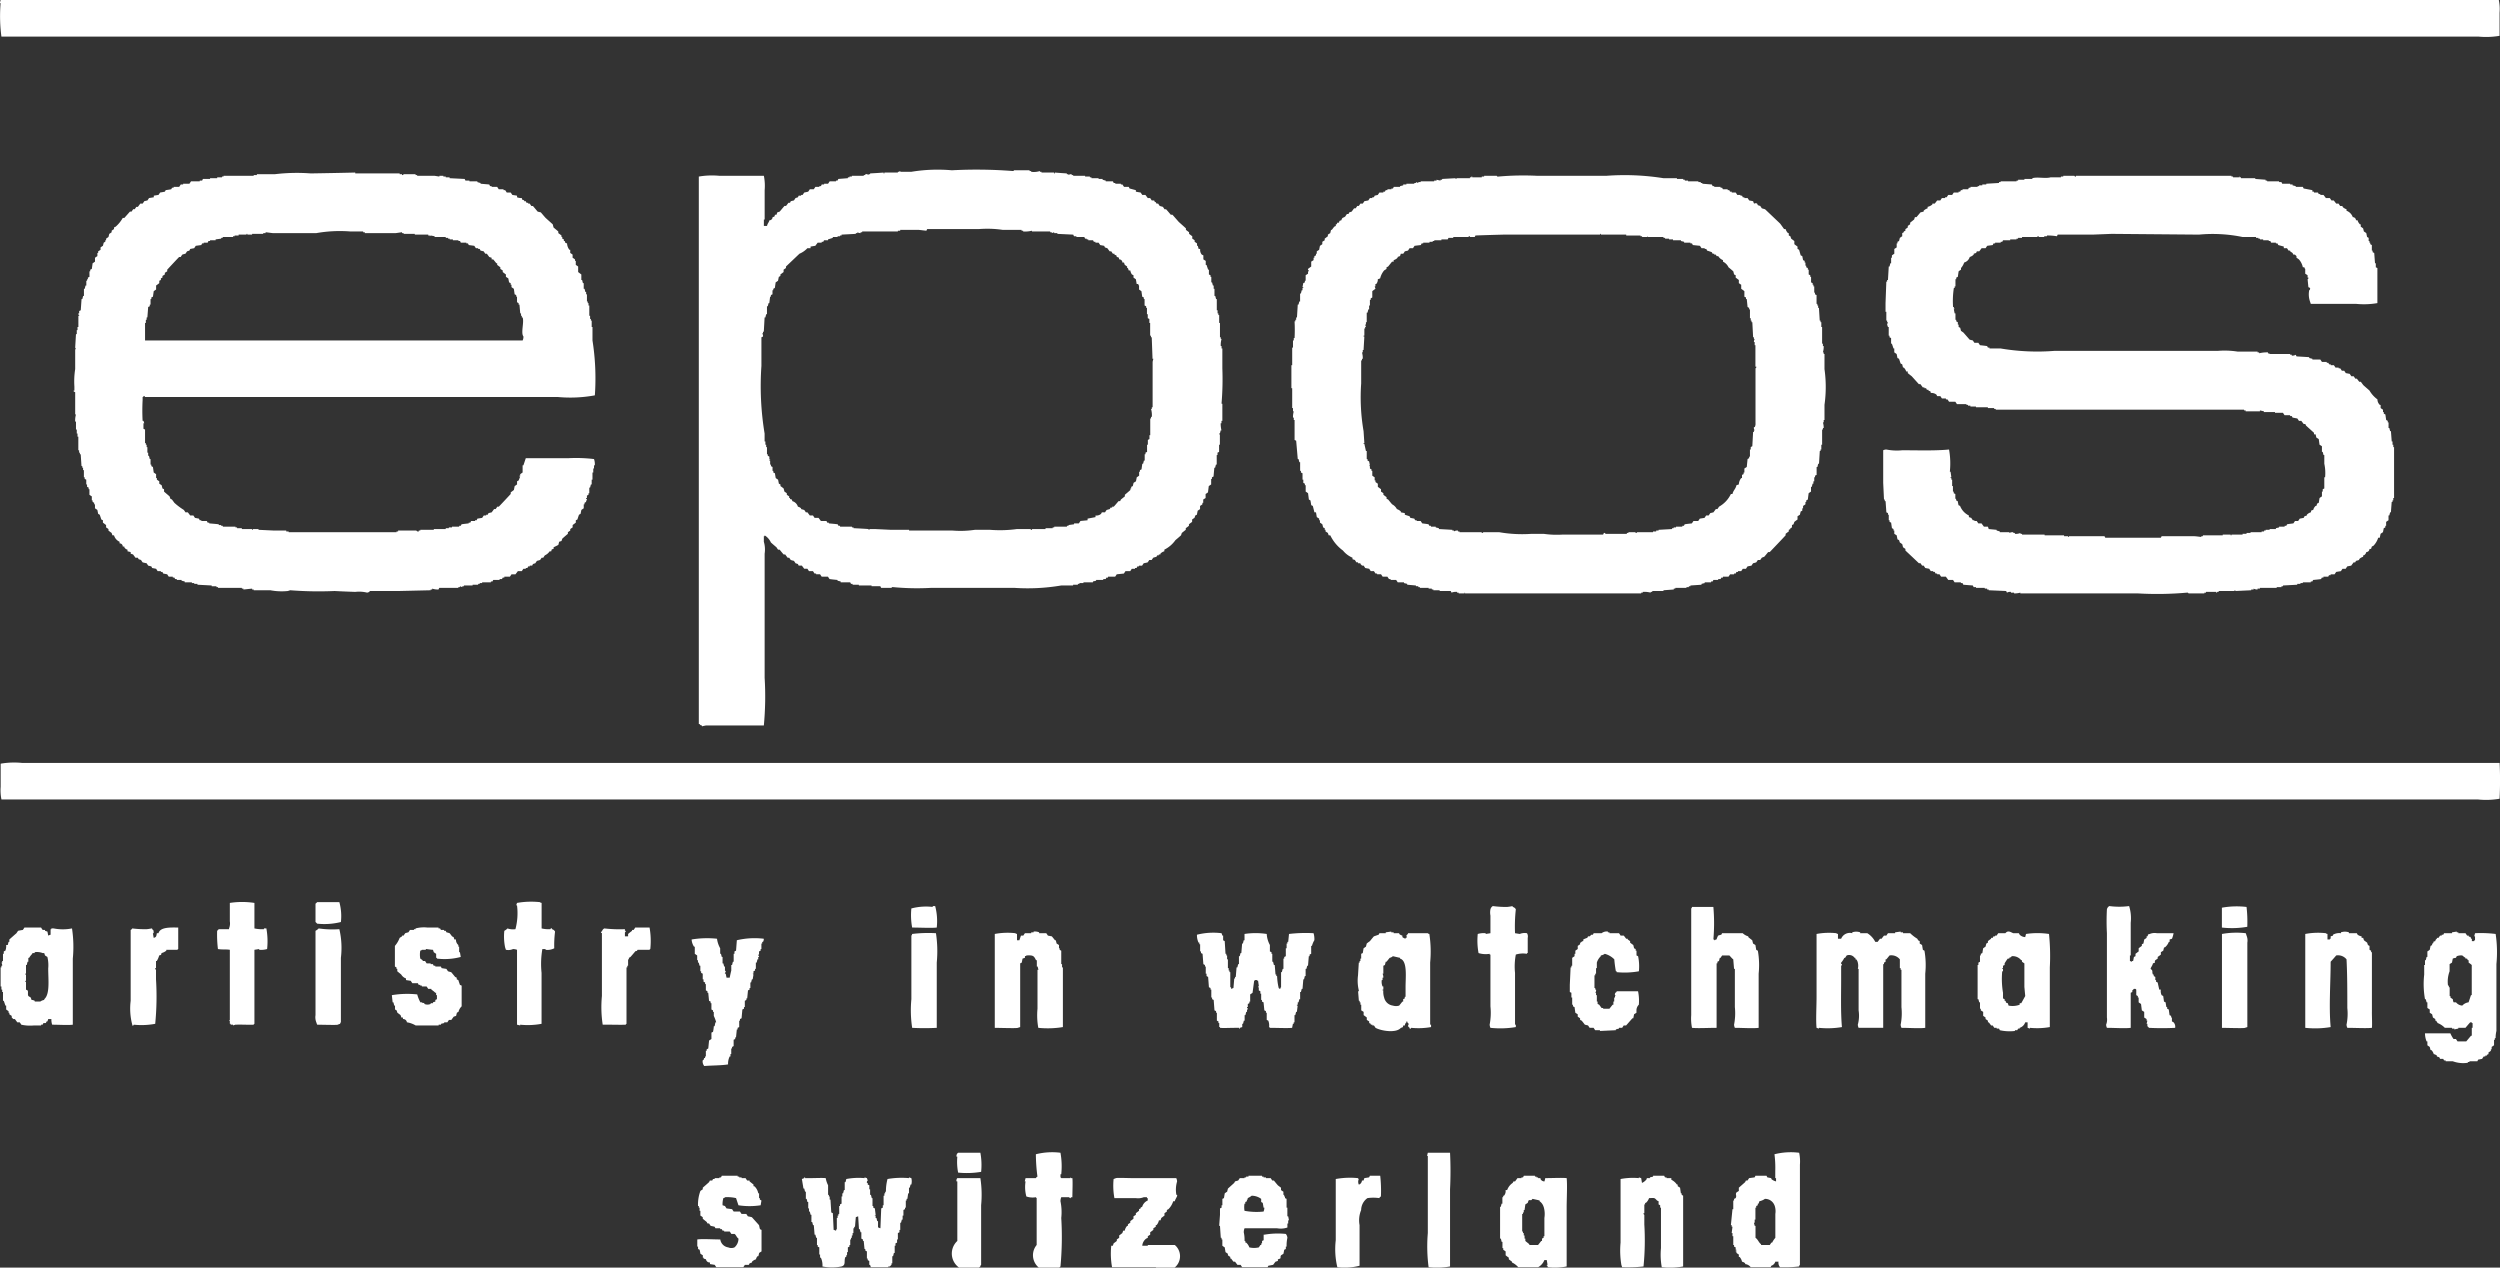 <svg id="logo_epos.svg" xmlns="http://www.w3.org/2000/svg" width="198.938" height="100.87" viewBox="0 0 198.938 100.87">
  <rect x="0" y="0" width="198.938" height="100.87" fill="#333333" stroke="none"/>
  <defs>
    <style>
      .cls-1 {
        fill: #fff;
        fill-rule: evenodd;
      }
    </style>
  </defs>
  <path id="シェイプ_7" data-name="シェイプ 7" class="cls-1" d="M972.875,1855.91H774.08c-0.021.08-.042,0.17-0.063,0.25h0.063a12.3,12.3,0,0,0,.063,2.66H971.234a6.312,6.312,0,0,0,1.7-.06v-1.84A3.555,3.555,0,0,0,972.875,1855.91ZM871.237,1888a23.334,23.334,0,0,0,.063-2.78v-1.58h-0.063v-0.19h-0.064a1.774,1.774,0,0,1,.064-0.57h-0.064v-0.13H871.11v-1.14h-0.063v-0.63h-0.063v-0.13h-0.063v-0.25h-0.063v-0.89H870.8c-0.021-.08-0.042-0.17-0.064-0.25h-0.063v-0.57h-0.063v-0.26h-0.063c-0.021-.08-0.042-0.16-0.063-0.25h-0.063v-0.44h-0.063v-0.13l-0.127-.06v-0.38h-0.063c-0.042-.13-0.084-0.25-0.126-0.38h-0.063v-0.32l-0.189-.12v-0.32l-0.127-.06a0.572,0.572,0,0,1-.126-0.45h-0.126c-0.021-.08-0.042-0.17-0.063-0.25h-0.064v-0.19c-0.063-.04-0.126-0.09-0.189-0.13v-0.12a2.13,2.13,0,0,0-.189-0.13v-0.19c-0.084-.06-0.168-0.13-0.253-0.19v-0.13c-0.084-.06-0.168-0.12-0.252-0.19v-0.12l-0.569-.51-0.5-.57H867.2c-0.126-.15-0.252-0.3-0.379-0.44h-0.126c-0.042-.07-0.084-0.13-0.126-0.19-0.084-.02-0.168-0.05-0.253-0.07-0.042-.06-0.084-0.12-0.126-0.19H866.06l-0.063-.12h-0.063c-0.021-.04-0.042-0.09-0.064-0.13h-0.189c-0.042-.06-0.084-0.13-0.126-0.19h-0.19c-0.063-.08-0.126-0.17-0.189-0.25h-0.252c-0.042-.07-0.085-0.13-0.127-0.19-0.126-.02-0.252-0.04-0.379-0.07v-0.12c-0.168-.04-0.336-0.09-0.5-0.13-0.021-.04-0.041-0.08-0.063-0.13h-0.378c-0.042-.06-0.085-0.12-0.127-0.19h-0.126v-0.06h-0.442v-0.06h-0.126c-0.021-.04-0.042-0.09-0.063-0.13H862.02v-0.06a2.321,2.321,0,0,1-.253-0.07v-0.06h-0.316v-0.06h-0.568v-0.07h-0.126v-0.06h-0.379v-0.06h-0.947v-0.06h-0.126v-0.07a0.4,0.4,0,0,0-.252.07v-0.07h-0.127v-0.06c-0.315-.02-0.631-0.04-0.947-0.07v0.07h-0.063v-0.07h-1.01v-0.06H856.78v-0.06a1.52,1.52,0,0,1-.695.06v-0.06h-0.126v-0.06H854.7v0.06h-0.064a37.263,37.263,0,0,0-4.861-.06,12.91,12.91,0,0,0-3.219.12h-0.884v-0.06h-0.063v0.06H845.48v0.06h-1.073v0.07h-0.064v-0.07c-0.358.03-.715,0.05-1.073,0.07v0.06h-0.126v0.07a0.288,0.288,0,0,0-.253-0.07v0.07h-0.126v0.06h-0.947v0.06h-0.189v0.06H841.5v0.07l-0.758.06c-0.021.04-.042,0.09-0.063,0.13h-0.126v0.06h-0.5c-0.043.06-.085,0.13-0.127,0.19h-0.315v0.06h-0.19c-0.021.05-.042,0.09-0.063,0.13H839.23v0.06h-0.316c-0.042.07-.084,0.13-0.126,0.19h-0.316c-0.042.07-.084,0.13-0.126,0.19-0.105.03-.211,0.05-0.316,0.07-0.042.06-.084,0.12-0.126,0.19h-0.126v0.06h-0.19c-0.021.04-.042,0.09-0.063,0.13l-0.189.06c-0.042.06-.084,0.13-0.126,0.19l-0.253.06c-0.021.05-.042,0.09-0.063,0.13h-0.126c-0.063.09-.126,0.17-0.19,0.25h-0.126l-0.379.45-0.189.06c-0.021.06-.042,0.13-0.063,0.19H835.7c-0.049.17-.016,0.14-0.19,0.19a0.251,0.251,0,0,1-.252.25c-0.053.2-.146,0.23-0.19,0.45h-0.252v-0.51h0.063v-2.34a4.1,4.1,0,0,0-.063-1.14h-3.536a6.258,6.258,0,0,0-1.641.06v43.56H829.7a0.2,0.2,0,0,0,.19.12v0.07c0.105-.03.21-0.05,0.315-0.07h4.609a24.57,24.57,0,0,0,.063-3.8v-9.87a2.159,2.159,0,0,0-.063-0.95v-0.44h0.063v-0.07a1.3,1.3,0,0,1,.5.57c0.147,0.13.295,0.26,0.442,0.38,0.042,0.07.084,0.13,0.126,0.19h0.126c0.105,0.13.211,0.26,0.316,0.38h0.126c0.063,0.09.127,0.17,0.19,0.26h0.126l0.126,0.18a2.321,2.321,0,0,0,.253.07c0.042,0.06.084,0.12,0.126,0.19l0.189,0.06c0.021,0.04.042,0.09,0.063,0.13h0.253c0.063,0.08.126,0.17,0.189,0.25h0.253c0.042,0.06.084,0.13,0.126,0.19h0.316c0.042,0.06.084,0.13,0.126,0.19h0.126v0.06h0.316c0.042,0.07.084,0.13,0.126,0.19h0.5c0.042,0.07.084,0.13,0.127,0.19,0.21,0.03.42,0.05,0.631,0.07v0.06l0.252,0.06v0.07h0.758l0.063,0.12h0.126v0.07h0.5v0.06h1.01v0.06h0.7c0.021,0.05.042,0.09,0.063,0.13h0.821a0.112,0.112,0,0,1,.126-0.06,20.139,20.139,0,0,0,3.03.06h6.629a15.923,15.923,0,0,0,3.724-.19h0.947v-0.06h0.379v-0.07h0.126v-0.06h0.316v-0.06h0.757v-0.07l0.253-.06v-0.06h0.568v-0.07h0.19l0.063-.12h0.126v-0.07h0.568c0.042-.06.084-0.12,0.126-0.19l0.569-.06c0.042-.06.084-0.13,0.126-0.19h0.379c0.042-.06.084-0.13,0.126-0.19h0.252v-0.06h0.127c0.021-.04.042-0.09,0.063-0.13h0.126v-0.06h0.253c0.042-.07.084-0.13,0.126-0.19,0.105-.02.21-0.04,0.315-0.07,0.042-.06.085-0.12,0.127-0.19h0.189l0.126-.18a2.453,2.453,0,0,1,.253-0.07l0.063-.12h0.126v-0.07h0.127v-0.06a0.65,0.65,0,0,1,.315-0.19v-0.13a2.4,2.4,0,0,0,.884-0.76c0.147-.12.295-0.25,0.442-0.38,0.021-.06.042-0.12,0.063-0.19,0.1-.08.21-0.17,0.316-0.25v-0.13c0.084-.06.168-0.12,0.252-0.19v-0.12c0.085-.07.169-0.13,0.253-0.19v-0.19a2.13,2.13,0,0,1,.189-0.13c0.021-.06.042-0.13,0.063-0.19l0.126-.06c0.022-.11.043-0.21,0.064-0.32a2.13,2.13,0,0,0,.189-0.13v-0.25a2.13,2.13,0,0,0,.189-0.13v-0.12h0.064v-0.26l0.189-.12v-0.32a2.13,2.13,0,0,0,.189-0.13c0.021-.17.042-0.33,0.063-0.5,0.064-.04.127-0.09,0.19-0.13v-0.44h0.063v-0.13l0.126-.06c0.021-.23.042-0.47,0.063-0.7h0.063c0.022-.08.043-0.17,0.064-0.25h0.063v-0.76h0.063v-0.19l0.126-.06v-0.57h0.063v-0.83h-0.063v-0.06h0.063c0.021-.08.042-0.17,0.063-0.25h0.064a2.385,2.385,0,0,1-.064-0.57h0.064v-0.19H871.3v-1.33C871.281,1887.98,871.224,1888.09,871.237,1888Zm-85.857-.5h0.063v-0.07c0.117-.04.09,0.04,0.126,0.07H818.4a10.829,10.829,0,0,0,2.967-.13,19.355,19.355,0,0,0-.189-4.37v-1.07h-0.063v-0.51h-0.064v-0.13h-0.063v-0.25h-0.063v-0.82h-0.063v-0.19H820.8v-0.13h-0.063v-0.57h-0.064v-0.19h-0.063c-0.021-.08-0.042-0.17-0.063-0.25H820.48v-0.45h-0.063c-0.021-.08-0.042-0.16-0.063-0.25h-0.063v-0.44c-0.084-.06-0.169-0.13-0.253-0.19v-0.44a2.13,2.13,0,0,0-.189-0.13v-0.32h-0.063v-0.12a2.141,2.141,0,0,0-.19-0.13v-0.25a2.13,2.13,0,0,0-.189-0.13v-0.25h-0.063a0.883,0.883,0,0,1-.189-0.51c-0.249-.08-0.081-0.02-0.19-0.19H818.9v-0.13l-0.126-.06v-0.13h-0.063v-0.12c-0.084-.07-0.169-0.13-0.253-0.19v-0.13c-0.126-.11-0.252-0.21-0.379-0.32-0.021-.08-0.042-0.17-0.063-0.25l-0.568-.51c-0.126-.14-0.253-0.29-0.379-0.44l-0.252-.06-0.379-.45h-0.126c-0.042-.06-0.085-0.12-0.127-0.19h-0.126v-0.06h-0.126c-0.021-.04-0.042-0.08-0.063-0.13h-0.126v-0.06c-0.173-.11-0.116.06-0.19-0.19a0.964,0.964,0,0,1-.379-0.06v-0.13l-0.378-.06c-0.043-.07-0.085-0.13-0.127-0.19h-0.316c-0.041-.07-0.083-0.13-0.126-0.19H814.1v-0.07h-0.379c-0.042-.06-0.084-0.12-0.126-0.19h-0.442v-0.06h-0.126c-0.021-.04-0.042-0.08-0.063-0.13l-0.695-.06v-0.06a2.368,2.368,0,0,1-.252-0.07v-0.06h-0.632v-0.06h-0.315c-0.021-.04-0.042-0.09-0.063-0.13l-1.2-.06v-0.07H809.5v-0.06h-0.19v-0.06h-0.315v0.06l-0.379-.06h-1.389v-0.06H807.1v-0.07H806.15a0.105,0.105,0,0,1-.127.07v-0.07h-0.189v-0.06H802.3v-0.07c-1.178.03-2.357,0.05-3.536,0.07a14.7,14.7,0,0,0-2.84.06h-1.452v0.07h-0.253v0.06h-2.4v0.06h-0.126v0.06h-0.379v0.07h-0.568v0.06h-0.568c-0.021.04-.042,0.09-0.063,0.13h-0.19v0.06h-0.694c-0.042.06-.084,0.13-0.126,0.19h-0.5v0.06h-0.19c-0.042.07-.084,0.13-0.126,0.19h-0.442v0.07h-0.126l-0.063.12c-0.147.03-.3,0.05-0.442,0.07l-0.063.12c-0.127.03-.253,0.05-0.379,0.07-0.042.06-.084,0.12-0.126,0.19l-0.379.06v0.13l-0.379.06c-0.042.06-.084,0.13-0.126,0.19l-0.253.06c-0.042.07-.084,0.13-0.126,0.19h-0.189c-0.063.09-.127,0.17-0.19,0.26h-0.126c-0.042.06-.084,0.12-0.126,0.19h-0.127c-0.041.06-.084,0.12-0.126,0.19H784.37c-0.147.17-.295,0.33-0.442,0.5H783.8a2.592,2.592,0,0,1-.568.7l-0.127.06v0.13a2.13,2.13,0,0,0-.189.13v0.12a2.13,2.13,0,0,1-.189.13c-0.021.08-.042,0.17-0.064,0.25-0.063.04-.126,0.09-0.189,0.13v0.13h-0.063v0.12a0.793,0.793,0,0,0-.126.07c-0.022.08-.042,0.17-0.063,0.25a2.141,2.141,0,0,0-.19.13v0.19l-0.189.12v0.13h-0.063v0.25c-0.064.04-.127,0.09-0.19,0.13v0.31a2.13,2.13,0,0,1-.189.13l-0.063.45-0.127.06v0.13H781.15v0.44l-0.126.06v0.13h-0.063v0.12H780.9v0.38h-0.063c-0.021.09-.042,0.17-0.063,0.26h-0.063v0.57h-0.064c-0.021.08-.042,0.17-0.063,0.25h-0.063c-0.021.3-.042,0.59-0.063,0.89l-0.126.06v0.19h-0.063c-0.035.12,0.044,0.09,0.063,0.13v0.06h-0.063v0.89H780.2v0.25H780.14v0.32h-0.063c-0.021.35-.042,0.71-0.063,1.07,0.021,0.04.042,0.09,0.063,0.13h-0.063v1.58a6.243,6.243,0,0,0-.063,1.39v0.32h-0.063v0.06a0.793,0.793,0,0,0,.126.07v1.77h0.063a1.69,1.69,0,0,0-.063.57h0.063v0.63h0.063v0.32H780.2v0.25h0.064v1.08h0.063v0.19h0.063v0.13h0.063c0.021,0.31.042,0.63,0.063,0.94h0.063v0.13h0.063v0.19h0.064v0.57h0.063v0.13l0.126,0.06v0.38h0.063v0.19l0.126,0.06v0.13h0.063v0.44a2.141,2.141,0,0,0,.19.13v0.32H781.4v0.12c0.042,0.02.084,0.05,0.126,0.07v0.12h0.063v0.32a2.3,2.3,0,0,1,.19.13c0.021,0.1.042,0.21,0.063,0.31,0.042,0.02.084,0.05,0.126,0.07,0.042,0.12.084,0.25,0.126,0.38l0.127,0.06v0.19c0.084,0.06.168,0.13,0.252,0.19v0.19a2.13,2.13,0,0,1,.189.13v0.12c0.085,0.07.169,0.13,0.253,0.19,0.021,0.07.042,0.13,0.063,0.19h0.126a0.8,0.8,0,0,0,.442.51v0.13a0.245,0.245,0,0,1,.253.25h0.126v0.06a0.391,0.391,0,0,0,.253.19v0.13l0.252,0.06v0.13l0.189,0.06c0.064,0.09.127,0.17,0.19,0.26H785l0.063,0.12,0.19,0.06c0.042,0.07.084,0.13,0.126,0.19,0.105,0.03.211,0.05,0.316,0.07,0.042,0.06.084,0.12,0.126,0.19l0.252,0.06c0.022,0.04.043,0.09,0.064,0.13l0.315,0.06c0.042,0.06.085,0.13,0.126,0.19h0.253v0.06h0.126c0.021,0.05.042,0.09,0.063,0.13l0.316,0.06c0.042,0.07.084,0.13,0.126,0.19h0.316v0.07h0.126l0.063,0.12H788.1v0.07h0.378v0.06l0.253,0.06v0.07h0.568v0.06h0.189v0.06h0.253v0.07l1.136,0.06v0.06h0.379v0.07h0.126v0.06h1.894v0.06H793.4v0.07c0.231-.02.463-0.05,0.694-0.07v0.07h0.126v0.06h1.326a4.805,4.805,0,0,0,1.389.06l0.189-.06a29.4,29.4,0,0,0,3.535.06c0.548,0.03,1.095.05,1.642,0.07a2.59,2.59,0,0,1,.947.06l0.189-.06v-0.07h2.273l2.588-.06v-0.06h0.126v-0.07a1.434,1.434,0,0,0,.5.07c0.021-.05.043-0.09,0.064-0.13h1.515v-0.06h0.126v-0.07a1.445,1.445,0,0,0,.189.07v-0.07h0.127v-0.06h0.694v-0.06h0.442v-0.07h0.126v-0.06h0.19v-0.06h0.694v-0.07h0.126l0.063-.12h0.506v-0.07h0.189l0.063-.12h0.126v-0.07h0.442c0.042-.06.084-0.12,0.127-0.19h0.315c0.063-.08.126-0.16,0.189-0.25h0.316c0.042-.06.084-0.13,0.126-0.19h0.19v-0.06H816c0.021-.04.042-0.09,0.063-0.13h0.126v-0.06h0.19c0.021-.04.042-0.09,0.063-0.13l0.189-.06c0.043-.07.084-0.13,0.127-0.19a2.368,2.368,0,0,0,.252-0.07l0.126-.18h0.127c0.042-.07.084-0.13,0.126-0.19a0.861,0.861,0,0,0,.379-0.32h0.126c0.048-.17.015-0.15,0.189-0.19v-0.13c0.127-.06.253-0.12,0.379-0.19,0.021-.08.042-0.17,0.063-0.25l0.19-.06c0.02-.07.042-0.13,0.063-0.19,0.147-.13.294-0.26,0.442-0.38v-0.13c0.063-.04.126-0.09,0.189-0.13v-0.12a2.13,2.13,0,0,1,.189-0.13v-0.19c0.085-.06.169-0.13,0.253-0.19v-0.19l0.126-.06c0.042-.13.084-0.26,0.126-0.38,0.043-.02.084-0.05,0.127-0.07,0.021-.1.042-0.21,0.063-0.31a2.13,2.13,0,0,1,.189-0.13v-0.32h0.063v-0.12c0.042-.02.085-0.05,0.126-0.07v-0.12h0.064a0.1,0.1,0,0,0-.064-0.13v-0.06h0.064v-0.19c0.042-.02.084-0.05,0.126-0.07v-0.12h0.063v-0.45h0.063c0.021-.08.042-0.16,0.063-0.25h0.064v-0.38h0.063v-0.57h0.063v-0.32H821.3v-0.25h0.063a1.261,1.261,0,0,0-.063-0.5,12.011,12.011,0,0,0-2.02-.07h-3.409q-0.095.285-.19,0.57h-0.063v0.57c-0.063.04-.126,0.09-0.189,0.13v0.12h-0.063v0.07h0.063c-0.042.1-.084,0.21-0.126,0.31a0.8,0.8,0,0,1-.127.07v0.25c-0.063.04-.126,0.09-0.189,0.13-0.021.1-.042,0.21-0.063,0.31-0.084.07-.169,0.13-0.253,0.19v0.13c-0.316.34-.631,0.68-0.947,1.01H813.6c-0.042.07-.084,0.13-0.126,0.19h-0.127c-0.063.09-.126,0.17-0.189,0.26l-0.252.06c-0.021.04-.042,0.08-0.063,0.13h-0.127v0.06h-0.189c-0.042.06-.084,0.13-0.126,0.19l-0.379.06c-0.021.04-.042,0.09-0.063,0.13h-0.127v0.06h-0.315a1.315,1.315,0,0,1-.064.13h-0.126v0.06c-0.189.02-.378,0.04-0.568,0.07l-0.063.12h-0.126v0.07H810v0.06h-0.253v0.06H809.5v0.07h-0.948v0.06h-1.073v0.06h-0.126v0.07a0.17,0.17,0,0,1-.189-0.07h-1.452v0.07h-0.127v0.06H797v-0.06h-0.19v-0.07h-0.947l-1.262-.06v-0.06h-0.442v0.06h-0.063v-0.06h-0.821v-0.07h-0.378v-0.06h-0.127v-0.06h-1.01v-0.07H791.63v-0.06h-0.189v-0.06c-0.253-.03-0.506-0.05-0.758-0.07v-0.06h-0.126c-0.021-.04-0.042-0.08-0.063-0.13h-0.442v-0.06h-0.127c-0.021-.04-0.042-0.09-0.063-0.13l-0.316-.06c-0.041-.06-0.083-0.13-0.126-0.19h-0.252c-0.063-.08-0.126-0.17-0.19-0.25h-0.189c-0.042-.07-0.084-0.13-0.126-0.19a5.143,5.143,0,0,1-.758-0.57c-0.063-.09-0.126-0.17-0.189-0.26l-0.126-.06c-0.021-.06-0.042-0.13-0.064-0.19-0.147-.13-0.294-0.25-0.441-0.38v-0.19l-0.127-.06c-0.021-.09-0.042-0.17-0.063-0.26l-0.189-.12v-0.19c-0.063-.04-0.127-0.09-0.19-0.13v-0.13h-0.063v-0.31c-0.063-.04-0.126-0.09-0.189-0.13-0.021-.15-0.042-0.29-0.063-0.44a0.848,0.848,0,0,1-.127-0.07v-0.12h-0.063v-0.44h-0.063c-0.021-.09-0.042-0.17-0.063-0.26h-0.063v-0.25h-0.063v-0.44H785.7v-0.19h-0.063v-0.13h-0.064v-1.08l-0.126-.06v-0.44h0.063c-0.021-.07-0.042-0.13-0.063-0.19H785.38a15.035,15.035,0,0,1,0-1.65v-0.25Zm133.835-2.22v-1.2h-0.063v-0.13h-0.063a1.6,1.6,0,0,0,.063-0.5h-0.063v-0.19h-0.063v-1.33h-0.063v-0.38H918.9v-0.13h-0.064c-0.021-.34-0.042-0.68-0.063-1.01H918.71v-0.19h-0.063v-0.13h-0.063v-0.7l-0.126-.06v-0.13H918.4v-0.5h-0.064v-0.13h-0.063v-0.13l-0.126-.06v-0.44h-0.063v-0.13l-0.126-.06v-0.38H917.89v-0.13l-0.127-.06v-0.13H917.7v-0.25h-0.063v-0.13l-0.126-.06c-0.021-.11-0.043-0.21-0.063-0.32l-0.127-.06c-0.042-.15-0.084-0.3-0.126-0.44a0.793,0.793,0,0,0-.126-0.07v-0.19c-0.084-.06-0.169-0.12-0.253-0.19v-0.25c-0.084-.06-0.168-0.13-0.252-0.19-0.021-.06-0.042-0.13-0.063-0.19l-0.127-.06v-0.19h-0.063a0.728,0.728,0,0,1-.189-0.32H916c-0.106-.15-0.211-0.3-0.316-0.44l-1.2-1.14c-0.084-.02-0.168-0.05-0.252-0.07-0.042-.06-0.084-0.12-0.126-0.19l-0.19-.06c-0.021-.04-0.042-0.08-0.063-0.13-0.236-.12-0.205.17-0.316-0.19l-0.315-.06c-0.042-.06-0.084-0.13-0.126-0.19h-0.253v-0.06h-0.126c-0.021-.04-0.042-0.09-0.063-0.13h-0.127v-0.06h-0.252c-0.042-.07-0.084-0.13-0.126-0.19h-0.316v-0.07H911.7c-0.021-.04-0.042-0.08-0.064-0.12h-0.126v-0.07h-0.378l-0.064-.12h-0.126v-0.07h-0.5v-0.06h-0.126c-0.021-.04-0.042-0.08-0.063-0.13l-0.758-.06v-0.06h-0.126v-0.07h-0.189v-0.06h-0.821v-0.06H908.1v-0.07h-0.126v-0.06h-0.5v-0.06H906.4a19.627,19.627,0,0,0-4.546-.19h-5.492a22.467,22.467,0,0,0-3.093.06c-0.128.02-.127-0.06-0.127-0.06h-1.01v0.06h-0.189v0.06h-0.758v-0.06h-0.063v0.06H891v0.07h-1.073v0.06H889.86v-0.06l-1.073.06v0.06H888.66v0.07c-0.105-.02-0.21-0.04-0.315-0.07v0.07h-0.19v0.06h-1.073v0.06h-0.189v0.07a1.406,1.406,0,0,1-.19-0.07v0.07h-0.126v0.06h-0.631v0.06h-0.253v0.07l-0.252.06v0.06h-0.5a1.315,1.315,0,0,1-.064.13h-0.126v0.06h-0.315v0.07H884.3l-0.063.12h-0.126v0.07H883.8c-0.042.06-.084,0.12-0.126,0.19l-0.253.06c-0.02.04-.041,0.09-0.063,0.13h-0.126v0.06h-0.189c-0.042.06-.084,0.13-0.127,0.19l-0.315.06c-0.042.07-.084,0.13-0.126,0.19h-0.19c-0.042.07-.084,0.13-0.126,0.19h-0.126c-0.042.07-.084,0.13-0.127,0.19h-0.126c-0.063.09-.126,0.17-0.189,0.26l-0.19.06c-0.021.04-.042,0.08-0.063,0.13h-0.126c-0.042.06-.084,0.12-0.126,0.19-0.167.15-.234,0.03-0.316,0.31-0.172.05-.144,0.02-0.189,0.19h-0.127a1.321,1.321,0,0,1-.063.13h-0.063v0.13l-0.126.06c-0.063.08-.126,0.17-0.19,0.25h-0.063c-0.021.09-.042,0.17-0.063,0.26l-0.189.12v0.13c-0.084.06-.168,0.13-0.253,0.19v0.13l-0.189.12v0.19a2.13,2.13,0,0,1-.189.13c-0.021.1-.042,0.21-0.064,0.32l-0.189.12v0.19h-0.063v0.13l-0.126.06v0.13h-0.064v0.19l-0.189.12v0.39c-0.084.06-.168,0.12-0.252,0.19a0.086,0.086,0,0,0,.063.12v0.07h-0.063v0.19l-0.19.12v0.44h-0.063v0.13l-0.126.06c-0.021.11-.042,0.22-0.063,0.32h0.063v0.06h-0.063v0.19h-0.063c-0.021.09-.042,0.17-0.063,0.26h-0.064v0.63h-0.063c-0.021.08-.042,0.17-0.063,0.25H877.3l-0.063,1.02h-0.063v0.19h-0.064v0.12h-0.063a13.03,13.03,0,0,1,0,1.33h-0.063V1883h-0.063v0.57h-0.063v1.4h-0.063v1.83h0.063v1.58h0.063v0.26h0.063a1.628,1.628,0,0,0-.063.5h0.063v0.19h0.063v1.59l0.127,0.06c0.042,0.48.084,0.97,0.126,1.46h0.063c0.021,0.08.042,0.16,0.063,0.25h0.063v0.69h0.064v0.13l0.126,0.06v0.51h0.063v0.25a0.793,0.793,0,0,0,.126.07v0.12h0.063v0.51a2.141,2.141,0,0,1,.19.13c0.021,0.17.042,0.33,0.063,0.5,0.042,0.02.084,0.05,0.126,0.07,0.021,0.12.042,0.25,0.063,0.38l0.126,0.06q0.065,0.255.127,0.51h0.126c0.021,0.12.042,0.25,0.063,0.38l0.189,0.12v0.13h0.064v0.19a2.13,2.13,0,0,1,.189.13c0.021,0.08.042,0.17,0.063,0.25l0.126,0.06v0.13h0.064v0.13l0.189,0.12c0.021,0.07.042,0.13,0.063,0.19h0.126a3.25,3.25,0,0,0,1.01,1.21,1.967,1.967,0,0,0,.758.57v0.12l0.189,0.06c0.042,0.07.085,0.13,0.126,0.19H882.1v0.07h0.189v0.06a1.7,1.7,0,0,1,.127.13h0.126c0.042,0.06.084,0.12,0.126,0.19l0.316,0.06c0.042,0.06.084,0.13,0.126,0.19h0.252c0.043,0.06.085,0.13,0.127,0.19h0.126v0.06h0.316c0.042,0.07.084,0.13,0.126,0.19h0.379c0.042,0.07.084,0.13,0.126,0.19h0.126v0.07h0.442c0.042,0.06.084,0.12,0.126,0.19h0.5v0.06l0.253,0.06v0.07l0.694,0.06v0.06h0.19v0.07h0.126v0.06h0.694v0.06h0.253v0.07h0.126v0.06h0.5v0.06h0.884c0.021,0.05.042,0.09,0.063,0.13a0.961,0.961,0,0,1,.442-0.06v0.06h0.126v0.06h0.442c0.088-.01-0.026-0.06.063-0.06v0.06h14.015v-0.06h0.126v-0.06a1.937,1.937,0,0,1,.632.06v-0.06h0.126v-0.07H906.4v-0.06l0.821-.06v-0.07h0.126v-0.06h0.884v-0.06h0.189v-0.07h0.126v-0.06l0.884-.06v-0.07l0.252-.06v-0.06h0.506v-0.07h0.126l0.063-.12h0.379v-0.07h0.189l0.063-.12h0.127v-0.07h0.441c0.043-.06.085-0.12,0.127-0.19h0.315v-0.06h0.127c0.021-.04.042-0.08,0.063-0.13h0.126v-0.06h0.252c0.043-.06.085-0.13,0.127-0.19h0.253c0.041-.06.083-0.13,0.126-0.19l0.315-.06c0.042-.07.084-0.13,0.126-0.19a2.321,2.321,0,0,0,.253-0.07c0.042-.06.084-0.12,0.126-0.19h0.19l0.126-.18a1.445,1.445,0,0,1,.189-0.07c0.106-.12.211-0.25,0.316-0.38h0.126c0.421-.44.842-0.88,1.263-1.33v-0.12c0.084-.07.168-0.13,0.252-0.19v-0.13l0.127-.06v-0.07l0.126-.06v-0.19l0.126-.06c0.021-.07.042-0.13,0.063-0.19,0.084-.07.169-0.13,0.253-0.19v-0.26l0.189-.12c0.021-.09.042-0.17,0.063-0.26l0.127-.06v-0.19h0.063v-0.19a2.13,2.13,0,0,0,.189-0.13v-0.19h0.063v-0.12c0.042-.02.084-0.05,0.127-0.07,0.02-.17.041-0.33,0.063-0.5a2.13,2.13,0,0,1,.189-0.13v-0.38h0.063c0.021-.08.042-0.17,0.063-0.25h0.063v-0.19H918.4v-0.32h0.063v-0.13l0.126-.06v-0.63h0.063c0.021-.09.042-0.17,0.063-0.26h0.063c0.021-.33.042-0.67,0.063-1.01H918.9v-0.12h0.063v-0.38h0.063v-1.21h0.063v-0.12h0.063a1.463,1.463,0,0,0-.063-0.45h0.063v-0.19h0.063v-1.2A10.191,10.191,0,0,0,919.215,1885.28Zm45.264,6.21v-0.19h-0.063v-0.26h-0.063c-0.021-.27-0.042-0.55-0.063-0.82h-0.063c-0.021-.08-0.042-0.17-0.064-0.25H964.1v-0.45h-0.063v-0.12c-0.042-.02-0.084-0.05-0.126-0.07-0.021-.14-0.042-0.29-0.063-0.44l-0.126-.06v-0.13h-0.063v-0.19a2,2,0,0,1-.19-0.13v-0.25h-0.063a0.608,0.608,0,0,1-.19-0.44,2.249,2.249,0,0,1-.631-0.7c-0.168-.15-0.337-0.29-0.5-0.44-0.063-.09-0.126-0.17-0.189-0.26h-0.126c-0.064-.08-0.127-0.16-0.19-0.25h-0.126c-0.042-.06-0.084-0.13-0.126-0.19h-0.19c-0.042-.06-0.084-0.13-0.126-0.19l-0.316-.06c-0.042-.07-0.084-0.13-0.126-0.19h-0.189c-0.042-.07-0.085-0.13-0.127-0.19h-0.126v-0.06h-0.252c-0.042-.07-0.084-0.13-0.127-0.19h-0.252v-0.07h-0.126c-0.022-.04-0.042-0.08-0.063-0.12h-0.127v-0.07H958.8c-0.043-.06-0.085-0.12-0.127-0.19H958.04v-0.06l-0.253-.06v-0.07l-1.01-.06c-0.021-.04-0.042-0.09-0.063-0.13a0.531,0.531,0,0,1-.315.07v-0.07h-0.127v-0.06h-1.578l-0.189-.06v-0.07a2.756,2.756,0,0,0-.7.07v-0.07h-0.126v-0.06h-1.578a6.725,6.725,0,0,0-1.579-.06h-13a17.464,17.464,0,0,1-4.293-.19h-0.884v-0.07H932.22l-0.063-.12c-0.189-.03-0.379-0.05-0.568-0.07-0.043-.06-0.085-0.12-0.127-0.19h-0.315c-0.043-.06-0.085-0.12-0.127-0.19l-0.252-.06-0.5-.57c-0.063-.04-0.126-0.09-0.19-0.13-0.021-.08-0.042-0.17-0.063-0.25l-0.126-.06v-0.19h-0.063v-0.19c-0.042-.02-0.084-0.05-0.126-0.07v-0.12h-0.063v-0.51h-0.064c-0.021-.11-0.042-0.21-0.063-0.32,0.043-.07.059,0.03,0.063-0.06h-0.063v-0.13h-0.063a6.82,6.82,0,0,1,.063-1.52h0.063v-0.12h0.064v-0.57H929.7V1878l0.126-.06c0.021-.15.042-0.3,0.063-0.44a2.13,2.13,0,0,1,.189-0.13v-0.13a1.288,1.288,0,0,0,.253-0.44,0.642,0.642,0,0,0,.442-0.44,0.752,0.752,0,0,0,.316-0.19v-0.07l0.189-.06c0.021-.04.042-0.09,0.063-0.13h0.189c0.064-.08.127-0.17,0.19-0.25h0.316c0.041-.06.084-0.13,0.126-0.19l0.442-.06c0.021-.05.042-0.09,0.063-0.13h0.126v-0.06h0.442v-0.07h0.126l0.063-.12h0.569v-0.07h0.5v-0.06h0.126v-0.06h0.315v-0.07h1.2a0.112,0.112,0,0,1,.126-0.06v0.06H936.7v-0.06h0.19c0.084-.03-0.025-0.05.063-0.06a4.417,4.417,0,0,1,.757.06c0.021-.04.042-0.09,0.063-0.13h2.778l1.515-.06,6.944,0.06a11.749,11.749,0,0,1,3.473.19h1.073v0.07h0.189v0.06h0.126v0.06h0.253v0.07h0.442v0.06h0.126c0.021,0.04.042,0.08,0.063,0.13h0.379v0.06h0.126c0.021,0.04.042,0.08,0.063,0.13l0.442,0.12v0.13h0.253c0.042,0.06.084,0.13,0.126,0.19h0.126v0.06c0.063,0.04.127,0.09,0.19,0.13,0.021,0.04.042,0.08,0.063,0.13h0.126l0.126,0.12v0.13a2.3,2.3,0,0,1,.19.13,1.332,1.332,0,0,1,.315.63h0.127a0.147,0.147,0,0,0,.063.13v0.38l0.189,0.12V1878h0.063a0.111,0.111,0,0,1-.063.13l0.063,0.63,0.127,0.06a0.155,0.155,0,0,1-.064.19,1.735,1.735,0,0,0,.064.89c0.021,0.06.042,0.13,0.063,0.19h3.6a6.314,6.314,0,0,0,1.7-.06v-2.79l-0.126-.06v-0.32h-0.063c-0.021-.27-0.042-0.55-0.063-0.82l-0.126-.06v-0.13h-0.063v-0.44c-0.042-.02-0.084-0.05-0.127-0.07v-0.12h-0.063v-0.13h-0.063v-0.25a0.793,0.793,0,0,0-.126-0.07c-0.021-.1-0.042-0.21-0.063-0.31a2,2,0,0,0-.19-0.13c-0.021-.08-0.042-0.17-0.063-0.25a2.13,2.13,0,0,0-.189-0.13v-0.19h-0.063a0.739,0.739,0,0,1-.19-0.32h-0.126a0.251,0.251,0,0,0-.253-0.25,0.835,0.835,0,0,0-.5-0.51v-0.12a0.758,0.758,0,0,1-.316-0.19v-0.07h-0.19c-0.042-.06-0.084-0.12-0.126-0.19h-0.189c-0.063-.08-0.127-0.16-0.19-0.25h-0.189c-0.042-.06-0.084-0.13-0.126-0.19h-0.316c-0.063-.08-0.126-0.17-0.189-0.25h-0.253v-0.07h-0.126l-0.063-.12h-0.316v-0.07H958.04v-0.12c-0.231-.04-0.463-0.09-0.694-0.13a1.315,1.315,0,0,1-.064-0.13h-0.568v-0.06l-0.252-.06v-0.07h-0.19v-0.06h-0.631c-0.021-.04-0.042-0.08-0.063-0.13h-0.19v-0.06h-0.946v-0.06h-0.127v-0.07l-0.82-.06v-0.06h-1.137v-0.07h-0.126v-0.06c-0.088-.01.024,0.05-0.063,0.06h-0.442v-0.06H951.6v-0.06H939.227v0.06a0.113,0.113,0,0,1-.126-0.06h-0.884v0.06h-0.189v0.06h-0.821c-0.388.12-1.058-.05-1.452,0.07v0.06h-0.631v0.06h-0.5v0.07h-0.126v0.06H933.23v0.06H933.1v0.07l-1.01.06v0.06h-0.316v0.07h-0.253v0.06H931.4v0.06h-0.568v0.07h-0.126l-0.063.12H930.2v0.07h-0.127l-0.063.12h-0.126v0.07h-0.379c-0.042.06-.084,0.12-0.126,0.19h-0.315c-0.043.06-.085,0.12-0.127,0.19h-0.126v0.06h-0.253c-0.042.06-.084,0.13-0.126,0.19H928.18c-0.064.09-.127,0.17-0.19,0.25H927.8v0.07a0.853,0.853,0,0,1-.379.19v0.12a0.746,0.746,0,0,0-.316.19v0.07l-0.252.06c-0.106.13-.211,0.25-0.316,0.38h-0.126c-0.021.06-.042,0.13-0.063,0.19-0.106.08-.211,0.17-0.316,0.25v0.13a2.13,2.13,0,0,0-.189.13v0.12a2.13,2.13,0,0,1-.189.13v0.13l-0.127.06v0.06c-0.042.02-.084,0.05-0.126,0.07v0.25a2.3,2.3,0,0,0-.19.13c-0.021.08-.042,0.17-0.063,0.25l-0.126.06v0.13H924.96v0.32l-0.189.12v0.38c-0.063.04-.127,0.09-0.19,0.13v0.19h-0.063v0.44h-0.063c-0.021.09-.042,0.17-0.063,0.26h-0.063c-0.021.35-.042,0.71-0.063,1.07H924.2v0.13h-0.064l-0.063,1.71v0.69h0.063v0.7H924.2v0.13h0.063c-0.022.06-.043,0.12-0.063,0.19,0.02,0.06.041,0.12,0.063,0.19h0.063v0.69h0.063v0.13l0.126,0.06v0.45h0.063c0.042,0.12.084,0.25,0.127,0.38h0.063v0.31c0.063,0.04.126,0.09,0.189,0.13,0.021,0.1.042,0.21,0.063,0.32l0.126,0.06c0.042,0.13.084,0.25,0.127,0.38l0.126,0.06c0.021,0.09.042,0.17,0.063,0.26h0.063a0.686,0.686,0,0,1,.19.31h0.126v0.13c0.1,0.08.21,0.17,0.316,0.25l0.568,0.63h0.126c0.063,0.09.126,0.17,0.189,0.26h0.127v0.06H927.3c0.021,0.04.042,0.09,0.063,0.13h0.126v0.06c0.175,0.11.112-.06,0.19,0.19a0.642,0.642,0,0,1,.441.13l0.064,0.12h0.252c0.042,0.07.084,0.13,0.126,0.19h0.316v0.07H929c0.042,0.06.084,0.12,0.127,0.19h0.5c0.042,0.06.084,0.12,0.126,0.19h0.758v0.06h0.126v0.06h0.189v0.07h0.442v0.06h0.947v0.06h0.5v0.07h0.126v0.06h19.76v0.06h0.126v0.07h1.136v-0.07c0.1,0.02.211,0.05,0.316,0.07v0.06h0.884v0.06H955.7c0.042,0.07.084,0.13,0.126,0.19h0.442v0.07H956.4l0.063,0.12c0.126,0.02.252,0.05,0.378,0.07,0.043,0.06.085,0.12,0.127,0.19h0.189c0.063,0.08.126,0.17,0.19,0.25h0.126c0.021,0.04.042,0.08,0.063,0.13l0.631,0.57v0.12h0.126c0.016,0.04.051,0.23,0.063,0.26l0.19,0.12,0.063,0.45,0.19,0.12v0.45h0.063c0.021,0.08.042,0.16,0.063,0.25h0.063v0.69a3.49,3.49,0,0,1,.063,1.08h-0.063v0.89l-0.126.06v0.19H958.8v0.38a2,2,0,0,0-.19.13c-0.021.12-.042,0.25-0.063,0.38l-0.126.06c-0.021.06-.042,0.13-0.064,0.19h-0.063a0.684,0.684,0,0,0-.189.32c-0.172.04-.144,0.01-0.189,0.19a0.658,0.658,0,0,0-.316.19v0.06l-0.189.06c-0.022.05-.042,0.09-0.063,0.13l-0.316.06c-0.042.07-.084,0.13-0.127,0.19h-0.252c-0.042.07-.084,0.13-0.126,0.19-0.168.02-.337,0.04-0.5,0.07l-0.063.12H955.83v0.07h-0.442v0.06l-0.252.06v0.07h-0.5v0.06h-0.316v0.06h-0.126v0.07H954v0.06h-0.884v0.06H952.8v0.07h-0.315v0.06H951.6v0.06h-0.063v-0.06h-0.632v0.06h-1.578v0.07H949.2v0.06c-0.013,0-.427-0.06-0.568-0.06h-2.589l-0.063.12h-4.419l-0.063-.12h-2.841v0.06H938.6v-0.06H938.28v-0.07h-1.515c-0.088-.01.023-0.04-0.063-0.06h-1.768v-0.06h-0.126v-0.07a0.9,0.9,0,0,1-.442.07v-0.07H934.24v-0.06a0.629,0.629,0,0,0-.316.06v-0.06h-0.757v-0.06a2.385,2.385,0,0,0-.253-0.07v-0.06l-0.631-.06c-0.021-.07-0.042-0.13-0.063-0.19H931.9c-0.063-.09-0.126-0.17-0.189-0.26h-0.253c-0.042-.06-0.084-0.12-0.126-0.19h-0.189v-0.06H931.02c-0.042-.06-0.084-0.13-0.126-0.19l-0.189-.06v-0.13a1.41,1.41,0,0,1-.7-0.76l-0.126-.06c-0.021-.11-0.042-0.21-0.063-0.32l-0.126-.06v-0.13h-0.063v-0.38l-0.127-.06v-0.13h-0.063v-0.44h-0.063v-0.51h-0.063v-0.13h-0.063v-0.06h0.063c-0.021-.15-0.042-0.29-0.063-0.44H929.19a6.331,6.331,0,0,0-.063-1.77c-1.124.11-2.5,0.06-3.725,0.06a4.2,4.2,0,0,1-1.263-.06,0.539,0.539,0,0,0-.252.06v2.59c0.021,0.45.042,0.89,0.063,1.33h0.063v0.13h0.063c0.021,0.3.042,0.59,0.063,0.89l0.127,0.06v0.13h0.063v0.44h0.063v0.13l0.126,0.06c0.021,0.15.042,0.3,0.063,0.44a0.848,0.848,0,0,1,.127.07v0.12h0.063v0.26l0.189,0.12c0.021,0.11.042,0.21,0.063,0.32l0.126,0.06c0.021,0.07.042,0.13,0.063,0.19,0.064,0.04.127,0.09,0.19,0.13,0.021,0.08.042,0.17,0.063,0.25,0.063,0.04.126,0.09,0.19,0.13v0.13c0.357,0.33.715,0.67,1.073,1.01h0.126c0.042,0.06.084,0.12,0.126,0.19h0.126c0.042,0.06.084,0.12,0.127,0.19l0.315,0.06c0.042,0.06.084,0.13,0.127,0.19h0.189v0.06h0.126c0.021,0.05.042,0.09,0.063,0.13h0.127v0.06h0.189c0.042,0.07.084,0.13,0.126,0.19h0.379c0.063,0.09.126,0.17,0.19,0.26h0.378c0.042,0.06.084,0.12,0.126,0.19h0.5v0.06H930.2c0.021,0.04.042,0.09,0.063,0.13l0.757,0.06c0.021,0.04.043,0.09,0.064,0.13h0.189v0.06h0.694v0.06h0.19v0.07h0.126v0.06l1.389,0.06c0.021,0.05.042,0.09,0.063,0.13a0.546,0.546,0,0,1,.316-0.06v0.06H934.3v0.06a1.66,1.66,0,0,0,.5-0.06v0.06h9.343a26.685,26.685,0,0,0,3.915-.06,0.113,0.113,0,0,1,.126.06h1.262v-0.06h0.127v-0.06h0.82v0.06h0.063v-0.06h0.127v-0.07h1.262v-0.06h0.063v0.06l1.263-.06v-0.06h0.189v-0.07a0.734,0.734,0,0,0,.316.07v-0.07h0.189v-0.06H955.2v-0.06h0.379v-0.07H955.7v-0.06l1.136-.06v-0.07h0.253v-0.06h0.189v-0.06h0.632v-0.07h0.126l0.063-.12c0.211-.02.421-0.04,0.631-0.07,0.021-.04.042-0.08,0.064-0.12h0.126v-0.07H959.3c0.021-.04.041-0.08,0.063-0.12h0.126v-0.07h0.315c0.043-.06.085-0.12,0.127-0.19l0.378-.06c0.043-.06.085-0.13,0.127-0.19h0.252c0.043-.06.085-0.13,0.127-0.19l0.315-.06c0.063-.09.126-0.17,0.19-0.26h0.126l0.063-.12a2.385,2.385,0,0,0,.253-0.07v-0.06a0.65,0.65,0,0,1,.315-0.19v-0.12h0.063a0.405,0.405,0,0,0,.19-0.26,0.25,0.25,0,0,0,.252-0.25h0.126c0.022-.06.043-0.13,0.064-0.19l0.126-.06a1.6,1.6,0,0,0,.379-0.64h0.126c0.021-.1.042-0.21,0.063-0.31a2,2,0,0,1,.19-0.13c0.021-.11.042-0.21,0.063-0.32l0.126-.06v-0.13h0.063v-0.31a2.13,2.13,0,0,1,.189-0.13v-0.38h0.063c0.022-.08.043-0.17,0.064-0.25h0.063c0.021-.28.042-0.55,0.063-0.83h0.063v-0.12h0.063v-0.19h0.063v-4.05h-0.063Zm-98.735-7.03-0.063-1.71h-0.063v-0.13h-0.063v-1.01h-0.063v-0.32l-0.127-.06v-0.32H865.3v-0.5h-0.063v-0.13l-0.126-.06v-0.51H865.05v-0.13l-0.126-.06c-0.022-.15-0.042-0.29-0.064-0.44-0.063-.04-0.126-0.09-0.189-0.13v-0.32s-0.037.01-.063-0.12h-0.126c-0.021-.13-0.042-0.26-0.064-0.38-0.063-.04-0.126-0.09-0.189-0.13v-0.19l-0.126-.06a0.742,0.742,0,0,1-.126-0.32H863.85c-0.021-.06-0.042-0.12-0.063-0.19h-0.063v-0.12a2.13,2.13,0,0,0-.189-0.13c-0.021-.06-0.042-0.13-0.063-0.19h-0.127a0.244,0.244,0,0,0-.252-0.25c-0.046-.18-0.018-0.15-0.19-0.19-0.079-.25-0.014-0.08-0.189-0.19v-0.07h-0.126c-0.042-.06-0.085-0.12-0.127-0.19h-0.126c-0.063-.08-0.126-0.17-0.189-0.25l-0.189-.06c-0.022-.05-0.043-0.09-0.064-0.13l-0.315-.06c-0.042-.07-0.085-0.13-0.127-0.19H861.2v-0.07h-0.126c-0.021-.04-0.042-0.08-0.064-0.12h-0.378v-0.07h-0.126v-0.06h-0.127c-0.021-.04-0.042-0.09-0.063-0.13h-0.631v-0.06h-0.19c-0.021-.04-0.041-0.09-0.063-0.13l-1.262-.06v-0.06h-0.253v-0.07c-0.063.02-.126,0.05-0.189,0.07v-0.07H857.6v-0.06h-1.452v-0.06a2.286,2.286,0,0,1-.7.06v-0.06h-0.126v-0.07h-1.515a8.363,8.363,0,0,0-1.894-.06h-4.1a1.315,1.315,0,0,0-.064.13c-0.21-.02-0.42-0.05-0.631-0.07h-1.452v0.07H845.48v0.06h-2.841v0.06h-0.126v0.07a0.484,0.484,0,0,1-.253-0.07v0.07h-0.126v0.06l-1.137.06v0.07h-0.126v0.06h-0.189v0.06H840.3v0.07l-0.379.12v0.07h-0.315q-0.033.06-.063,0.12h-0.127v0.07H839.1c-0.064.08-.127,0.17-0.19,0.25l-0.379.06v0.13h-0.252a1.809,1.809,0,0,1-.631.44l-1.074,1.02v0.12c-0.063.04-.126,0.09-0.189,0.13v0.19c-0.084.06-.168,0.13-0.253,0.19v0.12a0.793,0.793,0,0,1-.126.07c-0.021.1-.042,0.21-0.063,0.31a2.13,2.13,0,0,1-.189.13c-0.021.15-.043,0.3-0.063,0.44a0.848,0.848,0,0,1-.127.07v0.12h-0.063v0.32l-0.126.06v0.13h-0.063l-0.063.51H835.19c-0.022.08-.043,0.17-0.064,0.25h-0.063v0.63H835c-0.021.09-.042,0.17-0.063,0.26h-0.063l-0.063,1.14h-0.063v0.12h-0.063a0.43,0.43,0,0,1,.063.26l-0.127.06v2.28a23.229,23.229,0,0,0,.253,5.38v0.63h0.063v0.26H835v0.19h0.063v0.57h0.063v0.12a0.848,0.848,0,0,1,.127.07v0.19h0.063c0.018,0.08-.011-0.01-0.063.06v0.06h0.063v0.32h0.063V1893a0.793,0.793,0,0,0,.126.07v0.31h0.063v0.13l0.127,0.06c0.02,0.13.042,0.26,0.063,0.38a2.13,2.13,0,0,0,.189.13c0.021,0.11.042,0.21,0.063,0.32l0.126,0.06v0.13c0.085,0.06.169,0.12,0.253,0.19,0.021,0.08.042,0.17,0.063,0.25a2.3,2.3,0,0,1,.19.13v0.12a2.13,2.13,0,0,0,.189.13v0.13h0.063v0.06c0.144,0.12.113-.07,0.189,0.19a0.642,0.642,0,0,1,.442.44,0.561,0.561,0,0,1,.253.13v0.06c0.084,0.02.168,0.05,0.252,0.07,0.042,0.06.084,0.12,0.127,0.19h0.126c0.063,0.08.126,0.17,0.189,0.25h0.253c0.042,0.06.084,0.13,0.126,0.19h0.316c0.063,0.08.126,0.17,0.189,0.25H839.8c0.021,0.05.042,0.09,0.063,0.13h0.126v0.06c0.232,0.02.463,0.04,0.7,0.07l0.063,0.12h0.126v0.07h0.947v0.06h0.126v0.06c0.4,0.02.8,0.04,1.2,0.07v0.06h0.063v-0.06h0.442l1.263,0.06h1.452v0.06h3.472a7.812,7.812,0,0,0,1.767-.06h1.2a10.051,10.051,0,0,0,2.146-.06h1.073a0.114,0.114,0,0,0,.127.06v-0.06h1.073v-0.07h0.568v-0.06h0.126v-0.06h1.01v-0.07h0.127v-0.06l0.441-.06v-0.07h0.379c0.042-.06.084-0.12,0.126-0.19,0.026-.01.533-0.05,0.569-0.06v-0.13l0.631-.12v-0.13a0.561,0.561,0,0,0,.442-0.13l0.063-.12h0.253c0.041-.07.084-0.13,0.126-0.19,0.084-.02.168-0.05,0.252-0.07l0.063-.12h0.127v-0.07h0.126c0.126-.14.252-0.29,0.379-0.44h0.126c0.021-.04.042-0.08,0.063-0.13,0.1-.08.211-0.17,0.316-0.25v-0.13c0.147-.12.294-0.25,0.442-0.38v-0.12h0.063v-0.13l0.126-.06c0.021-.09.042-0.17,0.063-0.26l0.189-.12c0.022-.11.043-0.21,0.064-0.32a2.13,2.13,0,0,0,.189-0.13v-0.31h0.063v-0.13l0.126-.06c0.022-.15.042-0.3,0.064-0.45h0.063c0.021-.08.042-0.16,0.063-0.25h0.063v-0.5h0.063v-0.13l0.126-.06v-0.57h0.063v-0.38a0.8,0.8,0,0,1,.127-0.07v-0.31h0.063v-1.33h0.063v-0.13h0.063a1.783,1.783,0,0,0-.063-0.63h0.063v-0.13h0.063v-3.61a1.431,1.431,0,0,1,.063-0.25h-0.063Zm-50.125-3.29h-0.063v-0.13h-0.063v-0.19H815.43c-0.021-.23-0.042-0.46-0.063-0.7H815.3v-0.12c-0.043-.02-0.084-0.05-0.127-0.07v-0.44h-0.063v-0.13l-0.126-.06c-0.021-.15-0.042-0.29-0.063-0.44-0.063-.04-0.126-0.09-0.189-0.13v-0.19h-0.064v-0.13l-0.126-.06c-0.021-.1-0.042-0.21-0.063-0.32l-0.19-.12v-0.19c-0.084-.06-0.168-0.13-0.252-0.19v-0.13l-0.189-.12v-0.13c-0.084-.06-0.169-0.13-0.253-0.19v-0.13h-0.063c-0.084-.1-0.168-0.21-0.253-0.31h-0.126v-0.13l-0.189-.06c-0.063-.09-0.126-0.17-0.19-0.26h-0.126c-0.042-.06-0.084-0.12-0.126-0.19l-0.253-.06c-0.021-.04-0.042-0.09-0.063-0.13h-0.126v-0.06H811.9c-0.043-.06-0.084-0.13-0.127-0.19l-0.442-.06c-0.021-.05-0.042-0.09-0.063-0.13h-0.126v-0.06H810.7c-0.021-.05-0.042-0.09-0.063-0.13h-0.126v-0.06h-0.442v-0.07h-0.253v-0.06h-0.126v-0.06H809.5v-0.07h-0.884v-0.06l-0.316-.06-0.063.06v-0.06h-0.126v-0.07h-1.074v-0.06H806.15v-0.06h-0.127v-0.07c-0.168.02-.336,0.05-0.5,0.07h-2.462v-0.07H802.93v-0.06h-1.01a10.748,10.748,0,0,0-2.715.13h-3.472c-0.189-.02-0.379-0.05-0.568-0.07v0.07h-0.189v0.06h-0.884v0.06h-0.379v-0.06H793.65v0.06h-0.631v0.07H792.7v0.06h-0.126v0.06h-0.821v0.07H791.63v0.06l-0.442.06v0.07h-0.442v0.06H790.62c-0.021.04-.042,0.08-0.063,0.13h-0.316v0.06h-0.126c-0.021.04-.042,0.08-0.063,0.13l-0.442.06c-0.042.06-.084,0.13-0.127,0.19l-0.315.06c-0.021.04-.042,0.09-0.063,0.13l-0.19.06c-0.042.07-.084,0.13-0.126,0.19a2.368,2.368,0,0,0-.252.07c-0.043.06-.084,0.12-0.127,0.19h-0.126c-0.316.33-.631,0.67-0.947,1.01v0.13l-0.189.12v0.13l-0.19.12V1878l-0.126.06v0.13l-0.126.06v0.19c-0.084.07-.168,0.13-0.253,0.19v0.32c-0.063.04-.126,0.09-0.189,0.13-0.021.15-.042,0.29-0.063,0.44l-0.127.06v0.13h-0.063v0.44h-0.063v0.13l-0.126.06c-0.021.28-.042,0.55-0.063,0.83H785.7v0.19h-0.063v0.25h-0.064V1883h30.05a0.784,0.784,0,0,0,.063-0.31C815.457,1882.41,815.756,1881.55,815.619,1881.17Zm98.1,3.92v-1.71H913.66v-0.25H913.6a0.483,0.483,0,0,1,.063-0.25H913.6v-0.13h-0.064l-0.063-1.2h-0.063v-0.13h-0.063v-0.19h-0.063v-0.7h-0.063v-0.12c-0.042-.02-0.084-0.05-0.126-0.07-0.021-.21-0.043-0.42-0.063-0.63h-0.063v-0.13l-0.127-.06v-0.44c-0.084-.07-0.168-0.13-0.253-0.19v-0.32a2.13,2.13,0,0,1-.189-0.13v-0.25c-0.084-.06-0.168-0.13-0.252-0.19v-0.19l-0.127-.06c-0.021-.09-0.042-0.17-0.063-0.25-0.126-.11-0.252-0.22-0.379-0.32a0.957,0.957,0,0,0-.441-0.45v-0.12a0.759,0.759,0,0,1-.379-0.32h-0.127c-0.02-.04-0.042-0.08-0.063-0.12H910.44v-0.07h-0.126l-0.063-.12c-0.126-.05-0.253-0.09-0.379-0.13-0.021-.04-0.042-0.09-0.063-0.13h-0.127v-0.06H909.43c-0.042-.06-0.084-0.13-0.126-0.19l-0.569-.06a1.128,1.128,0,0,0-.063-0.13h-0.126v-0.06h-0.5v-0.07l-0.252-.06v-0.06h-0.632v-0.07h-0.315v-0.06h-0.316v-0.06H906.4v-0.07h-1.2c-0.088-.01.026-0.06-0.063-0.06v0.06H904.7v-0.06h-0.126v-0.06h-1.136v-0.07h-2.021v-0.06h-0.063v0.06h-7.7c-0.737.02-1.473,0.04-2.21,0.07l-0.063.12H891v-0.06a0.112,0.112,0,0,0-.126.06h-1.2v0.07h-0.378c-0.021.04-.042,0.08-0.064,0.12h-0.5v0.07h-0.568v0.06h-0.126v0.06h-0.253v0.07h-0.5v0.06h-0.126c-0.021.04-.042,0.08-0.063,0.13l-0.5.06c-0.042.06-.084,0.13-0.126,0.19H886.2c-0.042.06-.084,0.13-0.126,0.19l-0.253.06c-0.042.07-.083,0.13-0.126,0.19H885.5c-0.021.07-.042,0.13-0.063,0.19a1.458,1.458,0,0,0-.19.07v0.06a0.742,0.742,0,0,1-.315.19v0.12h-0.127l-0.315.39-0.127.06v0.13l-0.189.12a1.537,1.537,0,0,0-.316.63,1.445,1.445,0,0,1-.189.07,0.514,0.514,0,0,1-.126.38h-0.063v0.19H883.42c0.022,0.06.043,0.12,0.064,0.19-0.084.06-.169,0.12-0.253,0.19v0.5a0.793,0.793,0,0,1-.126.07v0.12h-0.063v0.45h-0.063v0.31h-0.064c-0.02.09-.041,0.17-0.063,0.26h-0.063v0.76h-0.063v0.19h-0.063c0.021,0.06.042,0.12,0.063,0.19h-0.063v0.12H882.6v0.57h-0.063v0.07H882.6c-0.021.35-.042,0.71-0.063,1.07h-0.063v0.19h-0.063a1.637,1.637,0,0,1,.063.51h-0.063v0.13h-0.064v1.83a15.907,15.907,0,0,0,.19,3.8c0.021,0.32.042,0.63,0.063,0.95h-0.063v0.06H882.6l0.126,0.57h0.063v0.64h0.063v0.12a0.76,0.76,0,0,1,.127.07c0.021,0.1.042,0.21,0.063,0.31-0.05.06-.084-0.02-0.063,0.06h0.063v0.19a0.793,0.793,0,0,0,.126.07v0.12h0.063v0.38a2.13,2.13,0,0,0,.189.13v0.25h0.064v0.13c0.063,0.04.126,0.09,0.189,0.13v0.25c0.084,0.06.169,0.13,0.253,0.19v0.19a2.13,2.13,0,0,1,.189.13v0.12c0.084,0.07.168,0.13,0.252,0.19v0.13l0.127,0.06c0.105,0.13.21,0.26,0.315,0.38a0.9,0.9,0,0,1,.379.38,0.887,0.887,0,0,1,.316.19v0.07l0.315,0.06v0.13l0.379,0.12c0.021,0.05.042,0.09,0.063,0.13l0.316,0.06c0.021,0.04.042,0.09,0.063,0.13h0.126v0.06h0.316c0.042,0.07.084,0.13,0.126,0.19,0.169,0.02.337,0.04,0.5,0.07q0.033,0.06.063,0.12H887.9v0.07h0.378v0.06l0.253,0.06v0.07l1.073,0.06v0.06h0.126v0.07a0.477,0.477,0,0,1,.316-0.07v0.07h0.126v0.06h1.768v0.06a0.112,0.112,0,0,0,.126-0.06h1.263a10.674,10.674,0,0,0,2.588.13h0.947a7.37,7.37,0,0,0,1.515.06h3.22c0.021-.04.042-0.09,0.063-0.13a0.1,0.1,0,0,1,.126.07h1.7v-0.07h0.126v-0.06h0.568v0.06a0.111,0.111,0,0,0,.126-0.06h1.263v-0.06h0.252v-0.07h0.19v-0.06l1.073-.06v-0.07h0.127v-0.06h0.189v-0.06h0.5v-0.07h0.126l0.063-.12c0.19-.03.379-0.05,0.568-0.07,0.043-.06.085-0.12,0.127-0.19h0.379c0.042-.06.084-0.12,0.126-0.19l0.378-.06c0.043-.06.085-0.13,0.127-0.19H910c0.042-.06.084-0.13,0.127-0.19l0.252-.06c0.063-.09.126-0.17,0.189-0.26h0.127c0.042-.06.084-0.12,0.126-0.19a2.276,2.276,0,0,0,.947-1.01h0.126c0.063-.3.248-0.38,0.316-0.7l0.189-.06a0.9,0.9,0,0,1,.189-0.51h0.064v-0.25l0.126-.06v-0.13h0.063v-0.32l0.19-.12c0.02-.21.042-0.42,0.063-0.63a0.793,0.793,0,0,1,.126-0.07v-0.12h0.063v-0.57h0.063v-0.19a0.793,0.793,0,0,1,.126-0.07l0.063-1.14H913.6v-0.12h0.063a0.334,0.334,0,0,1-.063-0.26h0.063a0.557,0.557,0,0,0,.063-0.31v-4.37a0.117,0.117,0,0,0,.063-0.13h-0.063Zm59.215,31.53H775.784a6.316,6.316,0,0,0-1.7.06v1.84a3.592,3.592,0,0,0,.063,1.01H971.234a6.312,6.312,0,0,0,1.7-.06A27.828,27.828,0,0,0,972.938,1916.62Zm-177.71,13.17h-0.189v0.06a2.873,2.873,0,0,1-.758-0.06v-2.03a6.421,6.421,0,0,0-1.957,0v1.46a1.06,1.06,0,0,1-.063.57v0.06h-0.82a1.381,1.381,0,0,1-.127.13,9.444,9.444,0,0,0,.063,1.45c0.349,0.06.633,0.01,0.947,0.06v5.58c-0.014.08-.07-0.03-0.063,0.06h0.063v0.25h0.063v0.07h0.19v0.06l0.189-.06c0.521-.02,1.105.02,1.452,0a0.118,0.118,0,0,1,.063-0.07v-5.89l0.379-.06v0.06a1.716,1.716,0,0,0,.631-0.06A5.788,5.788,0,0,0,795.228,1929.79Zm5.808-2.09h-1.767a0.781,0.781,0,0,1-.127.12v1.46a0.785,0.785,0,0,1,.127.13,5.386,5.386,0,0,0,1.893-.13A4.166,4.166,0,0,0,801.036,1927.7Zm16.919,2.15v-0.06c-0.117-.04-0.09.03-0.126,0.06a2.4,2.4,0,0,1-.695-0.06v-2.03c-0.126-.04-0.054.01-0.126-0.06a6.461,6.461,0,0,0-1.831.06c-0.021.06-.042,0.13-0.063,0.19h0.063a5,5,0,0,1-.126,1.9,1.321,1.321,0,0,1-.631-0.06,1.042,1.042,0,0,1-.253.19,4.247,4.247,0,0,0,.063,1.32c0.021,0.07.043,0.13,0.063,0.19a0.925,0.925,0,0,0,.569-0.06,1.069,1.069,0,0,1,.315.06v5.96l0.253,0.06v-0.06a5.913,5.913,0,0,0,1.7-.07v-4.05a7,7,0,0,1,.063-1.9h0.253v0.06a1.155,1.155,0,0,0,.694-0.12,8.651,8.651,0,0,1,.064-1.33A0.386,0.386,0,0,0,817.955,1929.85Zm30.492-1.84h-0.19v0.07a4.574,4.574,0,0,0-1.7.12,5.373,5.373,0,0,0,.063,1.52c0.638,0,1.518.05,1.957,0A4.648,4.648,0,0,0,848.447,1928.01Zm47.094,2.16a1.011,1.011,0,0,0-.568.06l-0.379-.06a12.467,12.467,0,0,1,.063-1.9,0.354,0.354,0,0,0-.252-0.19v-0.07a3.754,3.754,0,0,1-.442.07,7.764,7.764,0,0,1-1.136-.07,0.416,0.416,0,0,0-.19.26,1.3,1.3,0,0,0,0,.5v1.4l-0.378.06v-0.06a1.724,1.724,0,0,0-.632.06,5.409,5.409,0,0,0,.063,1.52,1.919,1.919,0,0,0,.884.06v0.06h0.063v4.12a5.036,5.036,0,0,1-.063,1.46,0.758,0.758,0,0,0,.063.25,7.44,7.44,0,0,0,2.02-.06v-0.19h-0.063v-4.12a5.036,5.036,0,0,1,.063-1.46,1.919,1.919,0,0,1,.884-0.06v-0.06H895.6v-1.21A0.484,0.484,0,0,0,895.541,1930.17Zm51.451,7.09a0.793,0.793,0,0,0-.126-0.07v-0.31H946.8v-0.13l-0.126-.06c-0.022-.15-0.042-0.3-0.063-0.45l-0.127-.06v-0.13h-0.063c-0.021-.12-0.042-0.25-0.063-0.38l-0.126-.06c-0.021-.15-0.042-0.3-0.063-0.44-0.042-.02-0.085-0.05-0.127-0.07a0.776,0.776,0,0,1-.063-0.44h-0.126l-0.126-.57-0.127-.06v-0.13H945.54v-0.25c-0.042-.02-0.084-0.05-0.126-0.07v-0.12h-0.063c-0.109-.26.05-0.28-0.189-0.45,0.052-.19.145-0.23,0.189-0.44,0.3-.09.07-0.06,0.189-0.25,0.063-.04.126-0.09,0.19-0.13v-0.13c0.084-.06.168-0.12,0.252-0.19v-0.19l0.19-.12c0.021-.09.042-0.17,0.063-0.26H946.3a1.053,1.053,0,0,0,.316-0.44h0.063v-0.19l0.189-.06a2.3,2.3,0,0,0,.126-0.44h-1.326a1,1,0,0,0-.568.06c-0.249.07-.08,0.02-0.189,0.19h-0.063v0.12a2.13,2.13,0,0,1-.189.13c-0.022.11-.043,0.21-0.064,0.32l-0.126.06v0.13c-0.084.06-.168,0.12-0.253,0.19v0.25c-0.084.06-.168,0.13-0.252,0.19V1932l-0.126.06c-0.021.11-.042,0.22-0.063,0.32H943.71c-0.072.07,0,.03-0.127,0.06v-0.06H943.52v-0.44h0.063v-2.6a3.24,3.24,0,0,0-.126-1.33,5.955,5.955,0,0,1-1.578,0,0.412,0.412,0,0,0-.19.26,17.989,17.989,0,0,0,0,1.9v6.71a1.069,1.069,0,0,1-.063.57,0.734,0.734,0,0,0,.063.25c0.624,0,1.465.06,1.894,0v-2.79l0.127-.06v-0.13a0.619,0.619,0,0,0,.126-0.12h0.126l0.063,0.06v0.44c0.042,0.02.084,0.05,0.126,0.07v0.12h0.063v0.38a2.3,2.3,0,0,0,.19.13l0.063,0.51,0.19,0.12v0.45l0.189,0.12v0.13h0.063c-0.021.08-.042,0.17-0.063,0.25h0.063v0.19a0.647,0.647,0,0,1,.126.13,20.569,20.569,0,0,0,2.083,0A0.514,0.514,0,0,0,946.992,1937.26Zm-33.08-5.7a0.793,0.793,0,0,1-.126-0.07c-0.021-.12-0.042-0.25-0.063-0.38l-0.19-.12c-0.021-.09-0.042-0.17-0.063-0.26-0.105-.08-0.21-0.16-0.315-0.25v-0.06a1.021,1.021,0,0,1-.442-0.25h-1.642l-0.063.12a2.368,2.368,0,0,0-.252.07,1.624,1.624,0,0,0-.127.31h-0.063c-0.071.07,0,.03-0.126,0.06v-0.06h-0.063a15.034,15.034,0,0,0,0-2.59h-1.7c-0.038.12,0.009,0.05-.063,0.12v8.49a3.657,3.657,0,0,0,.063,1.01c0.439,0.05,1.32,0,1.957,0v-5.13h0.064v-0.13l0.126-.06c0.021-.08.042-0.17,0.063-0.25h0.063c0.042-.07.084-0.13,0.126-0.19h0.568c0.042,0.02.213,0.25,0.316,0.31,0.021,0.26.042,0.51,0.063,0.76h0.064v3.04a4.685,4.685,0,0,1-.064,1.4,0.71,0.71,0,0,0,.064.25c0.623,0,1.464.06,1.893,0v-4.31A6.613,6.613,0,0,0,913.912,1931.56Zm38.888-3.48a6.628,6.628,0,0,0-1.957.06v1.58a7.061,7.061,0,0,0,2.02-.06A10.168,10.168,0,0,0,952.8,1928.08Zm-173.039,1.71a3.732,3.732,0,0,1-1.452,0H778.12v0.06h-0.063v0.44a1.445,1.445,0,0,0-.189.07c-0.022-.11-0.042-0.22-0.063-0.32l-0.19-.06v-0.07h-0.189c-0.042-.06-0.085-0.12-0.126-0.19h-1.326c-0.042.07-.085,0.13-0.126,0.19-0.127.02-.253,0.04-0.379,0.07-0.042.06-.085,0.12-0.127,0.19-0.189.16-.378,0.33-0.568,0.5v0.19h-0.063c-0.021.09-.042,0.17-0.063,0.25h-0.126a1.022,1.022,0,0,1-.063.45l-0.127.06v0.19h-0.063v0.57h-0.063v0.13h-0.063a0.465,0.465,0,0,1,.063.25h-0.063v0.13H774.08v1.52h0.063v0.25h0.063v0.19h0.063v0.7h0.063c0.042,0.12.085,0.25,0.127,0.38h0.063v0.31a2.13,2.13,0,0,0,.189.13v0.13h0.063v0.12a2.141,2.141,0,0,0,.19.13v0.13l0.126,0.12h0.126c0.063,0.09.126,0.17,0.19,0.26H775.6c0.042,0.06.084,0.12,0.126,0.19a3.227,3.227,0,0,0,1.01.06H777.3v-0.06h0.126c0.021-.05.042-0.09,0.063-0.13h0.189c0.021-.04.042-0.09,0.063-0.13h0.064c0.021-.06.041-0.12,0.063-0.19h0.252a1.274,1.274,0,0,0,.063.45c0.545,0,1.288.05,1.642,0v-5.26A9.774,9.774,0,0,0,779.761,1929.79Zm6.882,0.38h-0.127c-0.038.22-.034,0.32-0.252,0.37-0.021-.12-0.042-0.25-0.063-0.37h0.063c-0.008-.22,0-0.24-0.126-0.32v-0.06c0-.01-0.328.06-0.442,0.06a7.88,7.88,0,0,1-1.137-.06,0.242,0.242,0,0,1-.126.12v5.64a5.041,5.041,0,0,0,.126,1.9v0.06c0.117,0.04.09-.04,0.127-0.06a5.913,5.913,0,0,0,1.7-.07,22.259,22.259,0,0,0,.063-3.54v-0.76a0.118,0.118,0,0,1-.063-0.13h0.063v-0.57h0.063a1.645,1.645,0,0,0,.19-0.44c0.172-.05.143-0.02,0.189-0.19a1.008,1.008,0,0,0,.379-0.19v-0.07h0.884a0.1,0.1,0,0,1,.063-0.06v-1.71C787.572,1929.71,786.771,1929.68,786.643,1930.17Zm23.989,4.11c-0.042-.13-0.084-0.25-0.126-0.38l-0.127-.06v-0.13l-0.126-.06c-0.105-.13-0.21-0.26-0.315-0.38a2.321,2.321,0,0,1-.253-0.07c-0.042-.06-0.084-0.12-0.126-0.19l-0.379-.06c-0.021-.04-0.042-0.08-0.063-0.13h-0.442v-0.06h-0.127c-0.02-.04-0.041-0.08-0.063-0.13H808.3v-0.06H807.98c-0.042-.06-0.084-0.13-0.126-0.19h-0.189v-0.06c-0.063-.04-0.126-0.09-0.19-0.13a1.689,1.689,0,0,1,0-.63c0.125-.03.127-0.07,0.127-0.07h0.315v-0.06c0.04-.01.409,0.06,0.568,0.06,0.022,0.07.043,0.13,0.063,0.19a2.3,2.3,0,0,0,.19.13v0.32H808.8v0.06a4.959,4.959,0,0,0,1.894-.13c-0.021-.12-0.042-0.25-0.063-0.38h-0.063v-0.44h-0.063v-0.13a0.537,0.537,0,0,1-.19-0.44H810.19c-0.021-.06-0.042-0.13-0.063-0.19l-0.126-.06c-0.063-.09-0.127-0.17-0.19-0.25a2.368,2.368,0,0,0-.252-0.07l-0.063-.12h-0.127v-0.07h-0.252l-0.063-.12h-0.127v-0.07h-0.883a2.6,2.6,0,0,0-.947.07v0.06H806.97v0.06h-0.315c-0.042.07-.084,0.13-0.127,0.19a2.368,2.368,0,0,0-.252.07c-0.042.06-.084,0.12-0.126,0.19h-0.127v0.06l-0.189.12a2.067,2.067,0,0,1-.379.64v1.64a0.892,0.892,0,0,0,.126.07v0.12h0.064v0.19c0.105,0.09.21,0.17,0.315,0.26a0.7,0.7,0,0,0,.379.31v0.13l0.379,0.06c0.042,0.07.084,0.13,0.126,0.19h0.442c0.021,0.05.042,0.09,0.063,0.13h0.126v0.06H807.6v0.07h0.378c0.043,0.06.085,0.12,0.127,0.19h0.252v0.06a1.812,1.812,0,0,1,.316.25h0.063v0.19H808.8v0.32l-0.126.06v0.13l-0.19.06v0.07H808.3v0.06a0.633,0.633,0,0,1-.5,0v-0.06c-0.152-.07-0.07.06-0.189-0.07h-0.127a2.707,2.707,0,0,1-.252-0.63,7.442,7.442,0,0,0-2.02.06l0.063,0.57h0.063c0.021,0.09.042,0.17,0.063,0.26h0.063v0.31c0.043,0.02.085,0.05,0.126,0.07,0.022,0.06.043,0.12,0.064,0.19,0.084,0.06.168,0.12,0.252,0.19,0.021,0.06.042,0.12,0.063,0.19h0.127V1937a0.3,0.3,0,0,1,.315.26,1.989,1.989,0,0,1,.695.25h1.83v-0.06h0.19v-0.07l0.252-.06v-0.06h0.253c0.042-.07.084-0.13,0.126-0.19h0.19c0.063-.09.126-0.17,0.189-0.26l0.189-.06c0.021-.08.043-0.17,0.063-0.25a0.848,0.848,0,0,1,.127-0.07,0.9,0.9,0,0,1,.252-0.44v-1.65Zm15.088-4.56h-1.136c-0.043.07-.085,0.13-0.127,0.19h-0.126v0.07c-0.105.08-.21,0.16-0.315,0.25v0.19h-0.253v-0.32a0.1,0.1,0,0,0,.063-0.12h-0.063v-0.13a10.756,10.756,0,0,1-1.641-.06,0.366,0.366,0,0,0-.19.25h-0.063c-0.04.12,0.037,0.09,0.063,0.13v5a9.317,9.317,0,0,0,.063,2.28c0.625-.01,1.393.02,1.831,0a0.118,0.118,0,0,1,.063-0.07v-4.49h0.064v-0.13h0.063v-0.51h0.063v-0.12a0.793,0.793,0,0,0,.126-0.07c0.126-.14.252-0.29,0.379-0.44,0.131-.1.065,0.07,0.189-0.13h0.947a0.1,0.1,0,0,1,.063-0.06A6.136,6.136,0,0,0,825.72,1929.72Zm-24.684.13a7.689,7.689,0,0,1-1.641-.06,1.042,1.042,0,0,1-.253.19v6.71a1.09,1.09,0,0,0,.063.57c0.022,0.06.043,0.12,0.064,0.19,0.326,0,1.587.04,1.641,0a1.445,1.445,0,0,1,.189-0.07c0.038-.12-0.008-0.05.063-0.12v-5.13A6.61,6.61,0,0,0,801.036,1929.85Zm57.512,3.04v-0.26h-0.064v-1.07a0.793,0.793,0,0,1-.126-0.07v-0.12H858.3v-0.26l-0.19-.12c-0.021-.09-0.041-0.17-0.063-0.26h-0.063c-0.084-.1-0.168-0.21-0.252-0.31l-0.316-.06c-0.042-.07-0.084-0.13-0.126-0.19h-0.568v-0.07a0.877,0.877,0,0,0-.442-0.06v0.06h-0.19v0.07h-0.5c-0.042.06-.084,0.12-0.126,0.19h-0.189c-0.042.12-.085,0.25-0.127,0.37h-0.189v-0.5c-0.126-.04-0.054.01-0.126-0.06a5.509,5.509,0,0,0-1.642.06v7.47c0.349,0,1.769.05,1.831,0l0.19-.06v-5.07l0.126-.06c0.021-.11.042-0.21,0.063-0.32l0.189-.06V1932c0.126-.04.055,0.01,0.127-0.06,0.531-.03.587,0.03,0.757,0.38h0.063v0.5h0.063l0.064,0.26H856.59v3.1a5.542,5.542,0,0,0,.064,1.52,7.384,7.384,0,0,0,1.957-.06v-4.75h-0.063Zm29.292,4.56v-4.94a9.3,9.3,0,0,0-.064-2.28c-0.126-.04-0.054.01-0.126-0.06h-1.578v0.06c-0.245.19-.02,0.15-0.126,0.31h-0.063v0.07a0.751,0.751,0,0,1-.253-0.13v-0.12a0.584,0.584,0,0,1-.252-0.13v-0.06h-0.442v-0.07h-0.19v-0.06l-0.442.06v0.07h-0.5c-0.02.04-.042,0.08-0.063,0.12-0.126.04-.252,0.09-0.379,0.13-0.105.12-.21,0.25-0.315,0.38-0.084.06-.168,0.12-0.253,0.19-0.021.08-.042,0.17-0.063,0.25-0.063.04-.126,0.09-0.189,0.13-0.021.12-.042,0.25-0.063,0.38l-0.127.06v0.38h-0.063v0.19h-0.063v0.13h-0.063c-0.021.34-.042,0.67-0.063,1.01a3.284,3.284,0,0,0,.063,1.2v0.07H882.1c0.021,0.25.042,0.5,0.063,0.76h0.063v0.12h0.063v0.19h0.063v0.45l0.19,0.12v0.26c0.084,0.06.168,0.12,0.252,0.19v0.19l0.19,0.12v0.13l0.126,0.06v0.07h0.126v0.06h0.126c0.043,0.06.085,0.13,0.127,0.19,0.428,0.24,1.642.45,2.02,0,0.172-.05.144-0.02,0.189-0.19h0.126a0.334,0.334,0,0,1,.127-0.25v-0.07h0.063v0.07c0.288,0.22-.123.21,0.189,0.44v0.06c0.117,0.04.09-.03,0.126-0.06a5.79,5.79,0,0,0,1.579-.06v-0.19H887.84Zm14.835-2.66v0.06a0.2,0.2,0,0,0-.126.25l0.063,0.07h-0.063v0.12h-0.063v0.32h-0.064v0.25h-0.063c-0.084.11-.168,0.21-0.252,0.32h-0.5v-0.06h-0.126c-0.064-.09-0.127-0.17-0.19-0.26l-0.126-.06v-0.19H901.1v-0.51h-0.063v-0.19h-0.063a0.317,0.317,0,0,0,.063-0.25h-0.063v-0.13h-0.063v-1.01h0.063v-0.13h0.063v-0.44H901.1v-0.44a1.189,1.189,0,0,1,.315-0.51v-0.06a0.725,0.725,0,0,0,.316-0.13,1.668,1.668,0,0,1,.758.44,9.161,9.161,0,0,0,.126.95h0.063v0.07a6.366,6.366,0,0,0,1.768-.07,3.94,3.94,0,0,0-.063-1.2l-0.127-.06v-0.38H904.19v-0.13l-0.126-.06c-0.021-.09-0.042-0.17-0.063-0.26-0.084-.06-0.168-0.12-0.253-0.19v-0.12c-0.063-.04-0.126-0.09-0.189-0.13v-0.06h-0.126c-0.064-.09-0.127-0.17-0.19-0.25h-0.252c-0.042-.07-0.084-0.13-0.127-0.19h-0.757v-0.07h-0.126v-0.06a0.646,0.646,0,0,0-.5.13h-0.632l-0.063.12h-0.126l-0.126.13H900.4l-0.063.12a1.836,1.836,0,0,0-.315.13v0.13a0.223,0.223,0,0,0-.19.12h-0.063v0.13c-0.063.04-.126,0.09-0.189,0.13v0.25c-0.063.04-.127,0.09-0.19,0.13v0.25h-0.063V1932c-0.063.04-.126,0.09-0.189,0.13v0.63h-0.063v0.13h-0.063c-0.021.46-.042,0.93-0.063,1.39v0.57l0.126,0.06v0.38h0.063v0.57H899.2v0.13l0.126,0.06,0.063,0.45,0.19,0.12v0.19c0.063,0.04.126,0.09,0.189,0.13v0.13l0.127,0.06c0.084,0.1.168,0.21,0.252,0.32l0.252,0.06c0.043,0.06.085,0.13,0.127,0.19h0.315c0.042,0.06.085,0.13,0.127,0.19h0.378v0.06l1.263-.06v-0.06a2.436,2.436,0,0,1,.252-0.07v-0.06h0.253c0.042-.06.084-0.13,0.126-0.19h0.19l0.5-.57H904c0.021-.11.042-0.21,0.063-0.32l0.189-.12v-0.19a0.629,0.629,0,0,1,.19-0.45,3.7,3.7,0,0,0-.063-1.07h-1.705Zm24.5-3.23a0.76,0.76,0,0,1-.127-0.07c-0.021-.12-0.042-0.25-0.063-0.38l-0.189-.12v-0.19a0.8,0.8,0,0,1-.127-0.07l-0.063-.12a3.077,3.077,0,0,1-.568-0.44h-0.568v-0.07h-0.189v-0.06l-0.442.06v0.07h-0.568c-0.043.06-.085,0.12-0.127,0.19H923.95c-0.063.08-.126,0.16-0.189,0.25h-0.127c-0.063.08-.126,0.17-0.189,0.25h-0.189a1.74,1.74,0,0,0-.632-0.69h-0.568v-0.07a0.974,0.974,0,0,0-.631,0v0.07a0.748,0.748,0,0,0-.884.44h-0.253v-0.38c-0.126-.04-0.054.01-0.126-0.06a5.411,5.411,0,0,0-1.578.06v5c0,0.79-.064,1.88,0,2.47l0.189,0.06v-0.06a6.852,6.852,0,0,0,1.831-.06c-0.105-1.15-.063-2.55-0.063-3.8v-1.08a0.117,0.117,0,0,0,.063-0.13h-0.063v-0.12a1.678,1.678,0,0,0,.253-0.38h0.063c0.042-.07.084-0.13,0.126-0.19a0.538,0.538,0,0,1,.631.19h0.063v0.12h0.063a0.531,0.531,0,0,1,.127.26,0.989,0.989,0,0,1,0,.5h0.063v3.3a2.725,2.725,0,0,1-.063,1.14,0.711,0.711,0,0,0,.063.25h1.957v-5.07h0.063v-0.12a0.793,0.793,0,0,0,.126-0.07v-0.19h0.063c0.084-.1.169-0.21,0.253-0.31a0.865,0.865,0,0,1,.82.31v0.7h0.064v0.13h0.063v2.97a4.688,4.688,0,0,1-.063,1.4,0.711,0.711,0,0,0,.063.25c0.623,0,1.465.06,1.894,0v-4.31A6.652,6.652,0,0,0,927.17,1931.56Zm9.911-1.33a6.242,6.242,0,0,0-1.831,0c-0.021.08-.042,0.17-0.063,0.25a0.665,0.665,0,0,1-.442-0.19l-0.063-.12H934.24c-0.216-.08-0.413-0.26-0.631,0h-0.568c-0.043.06-.085,0.12-0.127,0.19h-0.126v0.06h-0.126l-0.063.12h-0.127v0.07c-0.084.06-.168,0.12-0.252,0.19v0.12a0.793,0.793,0,0,1-.126.07c-0.022.08-.043,0.17-0.063,0.25-0.064.04-.127,0.09-0.19,0.13-0.021.12-.042,0.25-0.063,0.38l-0.126.06v0.13h-0.063v0.5a0.848,0.848,0,0,1-.127.07v0.19H931.4v2.72h0.063c0.021,0.08.042,0.17,0.063,0.25h0.064v0.51h0.063v0.13l0.189,0.12v0.32a2.3,2.3,0,0,1,.19.13V1937c0.063,0.04.126,0.09,0.189,0.13v0.13h0.063c0.063,0.08.126,0.16,0.189,0.25H932.6c0.042,0.06.084,0.13,0.126,0.19h0.189v0.06h0.19c0.021,0.04.042,0.09,0.063,0.13a3.593,3.593,0,0,0,1.2.06v-0.06h0.19c0.021-.04.042-0.09,0.063-0.13h0.126v-0.06a0.688,0.688,0,0,0,.442-0.44h0.189v0.44l0.19,0.06v-0.06a5.782,5.782,0,0,0,1.578-.06v-4.75A17.29,17.29,0,0,0,937.081,1930.23Zm25.694,6.2v-4.75h-0.064v-0.12a0.892,0.892,0,0,1-.126-0.07v-0.31a0.793,0.793,0,0,1-.126-0.07c-0.021-.06-0.042-0.12-0.063-0.19-0.084-.06-0.168-0.12-0.253-0.19-0.021-.06-0.042-0.12-0.063-0.19h-0.126v-0.12a0.748,0.748,0,0,1-.316-0.13l-0.063-.12h-0.631v-0.07a0.977,0.977,0,0,0-.632,0v0.07a0.993,0.993,0,0,0-.631.12v0.07l-0.189.06v0.19h-0.063v0.06h-0.19v-0.44c-0.126-.04-0.054.01-0.126-0.06a5.5,5.5,0,0,0-1.641.06v7.47a7.443,7.443,0,0,0,2.02-.06c-0.149-1.63,0-3.56,0-5.2,0.147-.16.3-0.33,0.442-0.5a0.868,0.868,0,0,1,.821.31c0.064,1.18.063,2.59,0.063,3.87a4.331,4.331,0,0,1-.063,1.33,0.69,0.69,0,0,0,.063.25c0.637,0,1.518.05,1.957,0C962.806,1937.44,962.775,1936.87,962.775,1936.43Zm9.848-6.2a9.623,9.623,0,0,0-1.642-.06c-0.02.08-.041,0.16-0.063,0.25h0.063v0.31h-0.063v0.07h-0.189v-0.19h-0.063c-0.071-.25-0.02-0.08-0.19-0.19v-0.06H970.35c-0.042-.07-0.084-0.13-0.126-0.19h-0.568v-0.07h-0.127v-0.06l-0.378.06v0.07h-0.632l-0.063.12H968.33v0.07H968.2l-0.127.18h-0.126v0.07a0.225,0.225,0,0,0-.126.19c-0.248.07-.081,0.02-0.189,0.19h-0.064v0.12a0.752,0.752,0,0,1-.126.07c-0.021.1-.042,0.21-0.063,0.31a2.13,2.13,0,0,1-.189.13v0.44h-0.063c-0.021.09-.042,0.17-0.064,0.26H967v0.38h-0.063v0.76a6.827,6.827,0,0,0,.063,1.96h0.063c0.022,0.08.043,0.17,0.064,0.25h0.063v0.45l0.189,0.12v0.26l0.189,0.12c0.022,0.09.043,0.17,0.064,0.26l0.189,0.12v0.13h0.063c0.042,0.06.084,0.13,0.126,0.19a1.607,1.607,0,0,1,.569.38h0.568v0.06h0.189v0.07c0.105-.03.211-0.05,0.316-0.07v-0.06h0.568c0.126-.15.252-0.3,0.379-0.44h0.126v0.06h0.063v0.38h-0.063v0.63h-0.063l-0.379.45h-0.694c-0.042-.07-0.085-0.13-0.127-0.19h-0.189a2.4,2.4,0,0,1-.253-0.45H967a1.717,1.717,0,0,0,.127.64h0.063v0.31c0.063,0.04.126,0.09,0.189,0.13,0.021,0.08.042,0.17,0.063,0.25h0.063a0.661,0.661,0,0,1,.19.32,0.56,0.56,0,0,1,.252.12v0.07l0.19,0.06c0.021,0.04.042,0.09,0.063,0.13h0.252l0.063,0.12h0.127v0.07h0.568a2.389,2.389,0,0,0,1.2.12v-0.06h0.127v-0.06h0.631c0.021-.04.042-0.09,0.063-0.13l0.316-.06c0.042-.07.084-0.13,0.126-0.19H971.8v-0.07h0.126v-0.06l0.127-.06v-0.13a2.13,2.13,0,0,0,.189-0.13v-0.12h0.063v-0.19c0.063-.04.126-0.09,0.19-0.13v-0.44h0.063v-0.13h0.063a2.22,2.22,0,0,1,.063-0.57v-5.32A9.842,9.842,0,0,0,972.623,1930.23Zm-124.113-.06a10.588,10.588,0,0,0-1.894.06c-0.038.13,0.009,0.05-.063,0.13v5.06a9.3,9.3,0,0,0,.063,2.28,18.149,18.149,0,0,0,1.957,0v-5.19A9.58,9.58,0,0,0,848.51,1930.17Zm30.049,0a11.3,11.3,0,0,0-1.956.06q-0.031.315-.064,0.63h-0.063v0.13h-0.063v0.38H876.35V1932l-0.126.06v0.13h-0.063v0.82H876.1c-0.022.09-.043,0.17-0.064,0.26h-0.063v1.2s-0.043,0-.063.13c-0.126-.04-0.054.01-0.126-0.07a4.6,4.6,0,0,1-.127-0.95h-0.063v-0.12h-0.063c-0.021-.26-0.042-0.51-0.063-0.76H875.4c-0.021-.09-0.042-0.17-0.063-0.26h-0.063v-0.63h-0.063v-0.13l-0.127-.06v-0.51a2.056,2.056,0,0,1-.252-0.88,5.822,5.822,0,0,0-1.768,0v0.5H873c-0.021.09-.042,0.17-0.063,0.26h-0.063c-0.021.25-.042,0.5-0.063,0.76h-0.063c-0.021.08-.042,0.17-0.064,0.25h-0.063v0.63h-0.063c-0.021.09-.042,0.17-0.063,0.26h-0.063c-0.021.25-.042,0.5-0.063,0.76H872.31v0.12h-0.063c-0.021.26-.042,0.51-0.064,0.76-0.063.02-.126,0.05-0.189,0.07v-0.13h-0.063v-1.2h-0.063v-0.13h-0.063v-0.19h-0.063v-0.7h-0.064v-0.31h-0.063v-0.13h-0.063c-0.021-.34-0.042-0.67-0.063-1.01a0.793,0.793,0,0,1-.126-0.07v-0.37H871.3c-0.022-.07-0.042-0.13-0.063-0.19a5.319,5.319,0,0,0-1.958.12,1.4,1.4,0,0,0,.127.63h0.063v0.13h0.063v0.57H869.6v0.13l0.126,0.06c0.021,0.28.042,0.55,0.064,0.82a0.793,0.793,0,0,0,.126.07v0.12h0.063v0.57h0.063v0.19c0.042,0.02.084,0.05,0.126,0.07,0.021,0.27.042,0.55,0.063,0.82l0.127,0.06v0.13h0.063v0.63h0.063v0.13l0.126,0.06c0.021,0.28.042,0.55,0.063,0.83l0.127,0.06v0.13h0.063v0.63l0.126,0.06v0.13h0.063v0.32h0.063v0.06c0.242,0.03.777,0,1.2,0h0.315v0.06h0.063v-0.06l0.19-.06v-0.26h0.063c0.021-.08.042-0.17,0.063-0.25h0.063v-0.44h0.063c0.021-.09.042-0.17,0.064-0.26h0.063v-0.19h0.063a0.091,0.091,0,0,0-.063-0.12v-0.07h0.063v-0.25l0.126-.06v-0.13h0.063v-0.57a2.3,2.3,0,0,0,.19-0.13c0.042-.31.084-0.63,0.126-0.95a0.1,0.1,0,0,0,.063-0.06h0.189v0.06h0.063c0.022,0.15.042,0.3,0.064,0.45H874.14v0.06H874.2v0.25c0.042,0.02.084,0.05,0.126,0.07v0.19h0.063v0.5h0.063v0.13l0.126,0.06c0.021,0.21.043,0.42,0.064,0.64l0.126,0.06v0.13h0.063v0.57l0.126,0.06a1.087,1.087,0,0,1,.063.51,0.1,0.1,0,0,1,.063.06c0.582,0,1.382.04,1.768,0,0.021-.11.042-0.21,0.063-0.32h0.063v-0.12h0.063v-0.57h0.063c0.022-.09.043-0.17,0.064-0.26h0.063c0.021-.17.042-0.34,0.063-0.5h-0.063v-0.07H877.3v-0.19h0.063c0.021-.08.042-0.17,0.063-0.25h0.063v-0.57h0.064c0.021-.08.042-0.17,0.063-0.25h0.063c0.021-.26.042-0.51,0.063-0.76H877.8c0.021-.09.042-0.17,0.063-0.26h0.063v-0.57h0.063c0.021-.08.042-0.16,0.064-0.25h0.063c0.021-.25.042-0.51,0.063-0.76h0.063v-0.13l0.126-.06v-0.63h0.063a1.609,1.609,0,0,1,.19-0.45A1.658,1.658,0,0,0,878.559,1930.17Zm74.241,0.19c-0.021-.07-0.042-0.13-0.063-0.19a6.542,6.542,0,0,0-1.894.06v7.47c0.349,0,1.769.05,1.831,0l0.189-.06v-6.72A1.018,1.018,0,0,0,952.8,1930.36Zm-120.136.37c-0.021.28-.042,0.55-0.063,0.83l-0.126.06v0.19h-0.063v0.63h-0.063c-0.021.09-.043,0.17-0.063,0.26h-0.064v0.44c-0.036.13-.1,0.43-0.126,0.57h-0.252c-0.022-.11-0.043-0.21-0.063-0.32h-0.063a0.1,0.1,0,0,1,.063-0.12c0.016-.11-0.057-0.1-0.063-0.13v-0.32h-0.064c-0.021-.08-0.042-0.16-0.063-0.25h-0.063v-0.51h-0.063c-0.021-.08-0.042-0.16-0.063-0.25h-0.063v-0.44a2.092,2.092,0,0,1-.253-0.76,7.443,7.443,0,0,0-2.02.06,1.176,1.176,0,0,0,.189.57h0.063v0.57c0.064,0.04.127,0.09,0.19,0.13v0.38h0.063v0.19h0.063c0.021,0.08.042,0.17,0.063,0.25h0.063v0.44h0.063v0.13l0.127,0.06v0.45h0.063v0.19l0.126,0.06v0.13H830.2v0.5c0.042,0.02.084,0.05,0.127,0.07v0.12h0.063c0.021,0.21.042,0.43,0.063,0.64l0.126,0.06v0.13h0.063v0.5c0.042,0.02.084,0.05,0.126,0.07v0.12h0.064v0.32a2.848,2.848,0,0,1,.189.51H830.96c-0.021.1-.042,0.21-0.063,0.31h-0.063a3.058,3.058,0,0,1-.064.45l-0.126.06v0.51l-0.189.12-0.063.63a0.848,0.848,0,0,1-.127.07v0.12H830.2v0.45h-0.063v0.12h-0.063c-0.083.15,0.027,0.09-.126,0.19a0.574,0.574,0,0,0,.126.45c0.526-.05,1.374-0.04,1.894-0.13a1.308,1.308,0,0,1,.126-0.63h0.063v-0.19h0.063v-0.45h0.064v-0.12a0.793,0.793,0,0,0,.126-0.07v-0.5l0.126-.06v-0.13H832.6l0.063-.63h0.063v-0.13l0.127-.06v-0.51h0.063V1937l0.126-.06c0.021-.23.042-0.47,0.063-0.7l0.127-.06v-0.13H833.3v-0.5c0.042-.02.084-0.05,0.126-0.07v-0.12h0.063c0.021-.21.042-0.43,0.063-0.64l0.126-.06v-0.13h0.064v-0.44H833.8c0.021-.08.042-0.17,0.063-0.25h0.063c0.021-.13.042-0.26,0.063-0.38a0.568,0.568,0,0,1-.063-0.07h0.063v-0.19l0.126-.06v-0.13h0.063v-0.5h0.064c0.02-.09.042-0.17,0.063-0.26h0.063v-0.19h0.063a0.1,0.1,0,0,0-.063-0.12v-0.07h0.063v-0.25l0.126-.06v-0.13h0.063v-0.44h0.064v-0.13h0.063a0.439,0.439,0,0,0,.063-0.25A6.151,6.151,0,0,0,832.664,1930.73Zm-54.8,2.28a2.813,2.813,0,0,0-.063-0.95l-0.19-.12c-0.021-.07-0.042-0.13-0.063-0.19h-0.126a1.23,1.23,0,0,0-.632-0.07v0.07h-0.189v0.06a1.454,1.454,0,0,0-.252.32h-0.064v0.31h-0.063c-0.021.09-.042,0.17-0.063,0.26H776.1v0.69h-0.063v0.07H776.1v0.5h-0.063v0.07H776.1v0.63l0.126,0.06c0.073,0.13-.013.29,0.063,0.45l0.19,0.12c0.021,0.07.042,0.13,0.063,0.19a0.526,0.526,0,0,1,.252.07v0.06h0.442a0.725,0.725,0,0,1,.316-0.13v-0.06C778.018,1935.03,777.868,1933.85,777.868,1933.01Zm192.608-.5v-0.19h-0.063c-0.021-.04-0.042-0.09-0.063-0.13h-0.126v-0.06a2.037,2.037,0,0,1-.253-0.19,0.981,0.981,0,0,0-.442.06c-0.021.04-.041,0.09-0.063,0.13a0.8,0.8,0,0,0-.252.06c-0.021.11-.042,0.21-0.063,0.32l-0.19.12v0.57a2.334,2.334,0,0,0-.126,1.14H968.9v0.13h0.063v0.7h0.063v0.12a2.3,2.3,0,0,0,.19.13,0.587,0.587,0,0,0,.063.25h0.189a0.694,0.694,0,0,0,.5.26,0.827,0.827,0,0,1,.5-0.26q0.1-.285.19-0.57h0.063v-2.4C970.645,1932.63,970.561,1932.57,970.476,1932.51Zm-85.035-.32v-0.06c-0.19-.04-0.379-0.09-0.569-0.13a0.527,0.527,0,0,1-.252.13c-0.084.1-.168,0.21-0.253,0.31H884.3c-0.021.09-.042,0.17-0.063,0.26l-0.126.06v0.63h-0.063a0.718,0.718,0,0,1,.063.32h-0.063v0.19h-0.063a0.972,0.972,0,0,0,.063.51h0.063v0.25h-0.063v0.06h0.063a1.4,1.4,0,0,0,.063.57,0.823,0.823,0,0,0,.694.64,0.849,0.849,0,0,0,.506,0c0.084-.11.168-0.21,0.252-0.32h0.063v-0.19l0.126-.06v-0.13h0.064v-0.82C885.883,1933.62,886.034,1932.36,885.441,1932.19Zm49.683,2.28c0-.75,0-1.25,0-1.9a2.3,2.3,0,0,1-.19-0.13v-0.12h-0.063a0.854,0.854,0,0,0-.757-0.32c-0.1.15-.049,0.04-0.19,0.13v0.06H933.8a4.105,4.105,0,0,0-.252.38v0.13l-0.127.06v0.19h-0.063v0.06h0.063v0.19h-0.063a6.6,6.6,0,0,0,.063,1.71v0.45l0.127,0.06v0.13h0.063c0.108,0.17-.059.11,0.189,0.19,0.021,0.06.042,0.12,0.063,0.19a1.609,1.609,0,0,0,.884-0.07v-0.12h0.126l0.316-.57C935.166,1934.93,935.145,1934.7,935.124,1934.47Zm-83.079,13.17h-1.768a0.31,0.31,0,0,0-.126.31h0.063a4.486,4.486,0,0,0,.063,1.27,6.852,6.852,0,0,0,1.831-.06A5.41,5.41,0,0,0,852.045,1947.64Zm7.323,2.02h-0.126v-0.06c-0.089,0,.025.05-0.063,0.06h-0.695a0.1,0.1,0,0,0-.063-0.06v-0.25h0.063a6.1,6.1,0,0,0-.063-1.71,5.314,5.314,0,0,0-1.957.12,13.81,13.81,0,0,0,.126,1.78,0.246,0.246,0,0,0-.126.12h-0.82c-0.022.09-.043,0.17-0.064,0.26h0.064a2.833,2.833,0,0,0,.063,1.2,1.514,1.514,0,0,0,.757.06,0.156,0.156,0,0,0,.063.07v3.73a1.277,1.277,0,0,0,1.894,1.71,25.2,25.2,0,0,0,.063-3.86,4.282,4.282,0,0,0-.063-1.33,0.817,0.817,0,0,1,.063-0.32h0.632a0.113,0.113,0,0,0,.126.07v-0.07h0.126C859.369,1950.68,859.4,1949.98,859.368,1949.66Zm30.05-2.02H887.65c-0.021.08-.042,0.17-0.063,0.25h0.063v6.14a12.718,12.718,0,0,0,.063,2.72,5.938,5.938,0,0,0,1.705-.06v-6.14A29.016,29.016,0,0,0,889.418,1947.64Zm27.777,0a5.312,5.312,0,0,0-1.957.12,8.413,8.413,0,0,1,.063,1.33v0.57h0.063v0.26a0.855,0.855,0,0,1-.378-0.19v-0.07l-0.316-.06c-0.021-.04-0.042-0.08-0.063-0.13h-0.884c-0.021.05-.042,0.09-0.063,0.13l-0.442.06c-0.042.07-.084,0.13-0.126,0.19h-0.126c-0.022.05-.043,0.09-0.064,0.13-0.168.15-.336,0.3-0.5,0.44v0.26l-0.189.12c-0.11.18,0.046,0.23-.063,0.45l-0.127.06v0.13h-0.063v0.69h-0.063c-0.042.42-.084,0.85-0.126,1.27h0.063v0.13h0.063c-0.021.16-.042,0.33-0.063,0.5h0.063v0.25h0.063v0.7h0.063v0.13l0.127,0.06v0.19h0.063v0.06h-0.063v0.07h0.063v0.12a2.13,2.13,0,0,0,.189.13v0.19h0.063a0.842,0.842,0,0,1,.19.38,0.482,0.482,0,0,1,.252.13v0.06a0.637,0.637,0,0,1,.442.25h1.578c0.021-.04.042-0.08,0.064-0.12a0.493,0.493,0,0,0,.315-0.32h0.253a0.536,0.536,0,0,0,.126.44,10.377,10.377,0,0,0,1.515-.06c0.038-.13-0.009-0.05.063-0.13v-7.97A3.377,3.377,0,0,0,917.2,1947.64Zm-82.763,5.76-0.568-.63c-0.106-.03-0.211-0.05-0.316-0.07-0.042-.06-0.084-0.12-0.126-0.19h-0.379c-0.042-.06-0.084-0.12-0.126-0.19h-0.5c-0.042-.06-0.084-0.12-0.126-0.19l-0.442-.06c-0.043-.06-0.085-0.13-0.126-0.19l-0.19-.06a1.69,1.69,0,0,1,.063-0.57c0.126-.04.055,0.01,0.127-0.07a3,3,0,0,1,.883.07q0.095,0.285.19,0.57a5.816,5.816,0,0,0,1.767,0c0.021-.13.042-0.26,0.063-0.38-0.042-.02-0.084-0.05-0.126-0.07v-0.12h-0.063v-0.38h-0.063a1.041,1.041,0,0,0-.253-0.51c-0.072-.07,0-0.03-0.126-0.06v-0.13c-0.105-.08-0.211-0.17-0.316-0.25v-0.07h-0.189c-0.042-.06-0.084-0.12-0.126-0.19h-0.316v-0.06h-0.189v-0.06h-0.127v-0.07h-1.262c-0.021.05-.042,0.09-0.063,0.13h-0.127v0.06H830.9v0.07H830.77l-0.063.12h-0.189c-0.021.05-.042,0.09-0.063,0.13-0.169.15-.337,0.3-0.5,0.44v0.13a2.141,2.141,0,0,0-.19.13,3.147,3.147,0,0,0-.189,1.2h0.063v0.13H829.7v0.25h0.063v0.38a2.141,2.141,0,0,1,.19.13v0.12c0.1,0.09.21,0.17,0.315,0.26,0.021,0.04.042,0.08,0.064,0.12h0.126c0.042,0.07.084,0.13,0.126,0.19,0.105,0.02.21,0.04,0.316,0.07l0.063,0.12h0.379v0.07h0.126l0.063,0.12h0.126v0.07H832.1c0.042,0.06.084,0.12,0.126,0.19h0.253c0.118,0.06.177,0.29,0.316,0.37a0.917,0.917,0,0,1-.316.7,0.624,0.624,0,0,1-.5,0,0.741,0.741,0,0,1-.631-0.63c-0.606,0-1.418-.06-1.831,0v0.57h0.063v0.19l0.126,0.06c0.021,0.11.042,0.21,0.063,0.32l0.19,0.12v0.19h0.063v0.07l0.189,0.06a0.29,0.29,0,0,0,.316.25v0.13l0.379,0.06c0.042,0.07.084,0.13,0.126,0.19h2.147c0.041-.06.083-0.12,0.126-0.19h0.315l0.063-.12c0.064-.02.127-0.05,0.19-0.07v-0.06a0.742,0.742,0,0,1,.315-0.19,0.5,0.5,0,0,1,.127-0.25h0.063c0.021-.09.042-0.17,0.063-0.26l0.189-.12v-1.71l-0.126-.06C834.474,1953.61,834.453,1953.5,834.432,1953.4Zm42.107-.7h-0.063v-0.69h-0.063v-0.7l-0.126-.06v-0.13h-0.063v-0.13h-0.063v-0.25a2.141,2.141,0,0,1-.19-0.13v-0.19c-0.084-.06-0.168-0.12-0.252-0.19-0.105-.12-0.211-0.25-0.316-0.38h-0.126c-0.042-.06-0.084-0.12-0.126-0.19h-0.379v-0.06h-0.19v-0.06h-0.126v-0.07h-1.073v0.07h-0.189v0.06h-0.127v0.06h-0.379c-0.042.07-.084,0.13-0.126,0.19-0.084.02-.168,0.05-0.252,0.07l-0.063.12-0.5.45c-0.021.08-.042,0.17-0.064,0.25a2.13,2.13,0,0,0-.189.13c-0.021.12-.042,0.25-0.063,0.38l-0.126.06v0.51h-0.063v0.19l-0.127.06v0.51c-0.021.29-.042,0.59-0.063,0.88h0.063c0.021,0.32.042,0.64,0.063,0.95h0.064v0.13H871.3v0.5a2.13,2.13,0,0,0,.189.13c0.021,0.13.042,0.25,0.063,0.38,0.063,0.04.126,0.09,0.19,0.13v0.12a2.13,2.13,0,0,0,.189.13v0.13h0.063c0.063,0.08.126,0.17,0.189,0.25h0.127c0.063,0.08.126,0.17,0.189,0.25h0.253c0.042,0.07.084,0.13,0.126,0.19h2.02l0.063-.12c0.126-.02.253-0.05,0.379-0.07,0.063-.08.126-0.17,0.189-0.25l0.19-.06v-0.13c0.353-.09.129-0.11,0.252-0.32l0.19-.12c0.021-.11.042-0.21,0.063-0.32l0.126-.06v-0.19h0.063a2.786,2.786,0,0,1,.063-0.7,0.555,0.555,0,0,0-.126-0.31,6.2,6.2,0,0,0-1.7.06h-0.064v0.44l-0.126.06v0.19h-0.063v0.13H874.33c-0.042.06-.084,0.13-0.126,0.19a1.619,1.619,0,0,1-.758,0,0.91,0.91,0,0,0-.252-0.38H873.13v-0.13h-0.063a2.846,2.846,0,0,0-.063-0.69,0.817,0.817,0,0,1,.063-0.32h2.588a1.641,1.641,0,0,0,.821-0.06v-0.32h0.063v-0.25H876.6C876.582,1952.91,876.561,1952.81,876.539,1952.7Zm7.323-3.23h-0.82c-0.021.05-.042,0.09-0.063,0.13l-0.379.06c-0.021.07-.042,0.13-0.063,0.19h-0.126a0.377,0.377,0,0,1-.127.26c-0.071.07,0,.02-0.126,0.06a0.56,0.56,0,0,1,0-.44,0.115,0.115,0,0,1-.063-0.07,6.366,6.366,0,0,0-1.768.07v4.87a6.189,6.189,0,0,0,.126,2.15,4.709,4.709,0,0,0,1.768-.12v-3.23a2.131,2.131,0,0,1,.126-1.2,1.19,1.19,0,0,1,.5-0.95,3.337,3.337,0,0,1,.947,0,0.229,0.229,0,0,1,.127-0.13A10.711,10.711,0,0,0,883.862,1949.47Zm14.836,0.19c-0.36-.04-1.147,0-1.7,0-0.02.09-.042,0.17-0.063,0.26a0.34,0.34,0,0,1-.315-0.19v-0.07h-0.19v-0.06H896.3v-0.06h-0.126v-0.07h-0.884c-0.021.05-.042,0.09-0.063,0.13H895.1v0.06h-0.316c-0.063.09-.127,0.17-0.19,0.26h-0.126l-0.063.12a1.147,1.147,0,0,0-.442.57h-0.126a0.557,0.557,0,0,1-.126.45h-0.063v0.12h-0.064v0.51h-0.063c-0.021.08-.042,0.17-0.063,0.25H893.4v2.53h0.063c0.021,0.09.042,0.17,0.063,0.26h0.063v0.5h0.064v0.13c0.063,0.04.126,0.09,0.189,0.13v0.31c0.084,0.07.168,0.13,0.252,0.19v0.13c0.085,0.06.169,0.13,0.253,0.19v0.06a1.546,1.546,0,0,1,.5.38h1.578a1.118,1.118,0,0,0,.5-0.57h0.19c0.021,0.13.042,0.26,0.063,0.38H897.12v0.07h0.063v0.12a4.987,4.987,0,0,0,1.515-.06v-4.68C898.7,1951.25,898.758,1950.21,898.7,1949.66Zm9.154,1.33v-0.12h-0.063c-0.021-.15-0.043-0.3-0.064-0.45l-0.189-.12v-0.13h-0.063a1.151,1.151,0,0,0-.442-0.38v-0.13h-0.379v-0.06h-0.126c-0.021-.04-0.042-0.08-0.063-0.13h-0.884v0.07l-0.252.06v0.06h-0.253v0.07a0.9,0.9,0,0,1-.379.31c-0.021-.12-0.042-0.25-0.063-0.38l-0.189-.06v0.06a5.229,5.229,0,0,0-1.452.07v5.06a6.836,6.836,0,0,0,.063,1.77c0.021,0.07.042,0.13,0.063,0.19a11.615,11.615,0,0,0,1.7-.06,21.037,21.037,0,0,0,.064-3.35v-0.76a0.13,0.13,0,0,1-.064-0.13h0.064v-0.7h0.063v-0.12h0.063a0.967,0.967,0,0,0,.252-0.38c0.446-.01.415-0.05,0.632,0.19l0.126,0.06v0.25c0.042,0.02.084,0.05,0.126,0.07v0.19h0.063v3.22a5.542,5.542,0,0,0,.064,1.52,5.933,5.933,0,0,0,1.7-.06v-5.63C907.936,1951.04,907.894,1951.01,907.852,1950.99Zm-61.3-1.33-0.189-.06v0.06a6.585,6.585,0,0,0-1.705.07,3.778,3.778,0,0,0-.126,1.01H844.47v0.13h-0.063v0.19h-0.064v0.76H844.28v0.19l-0.126.06c-0.021.53-.042,1.05-0.063,1.58-0.126-.04-0.055.01-0.127-0.06H843.9v-0.51h-0.063c-0.021-.08-0.042-0.17-0.063-0.25h-0.063v-0.19h-0.063c-0.017-.09.048,0.02,0.063-0.06l-0.063-.51-0.126-.06v-0.13H843.46v-0.63H843.4c-0.021-.09-0.042-0.17-0.063-0.26H843.27v-0.44h-0.063v-0.32l-0.126-.06v-0.13h-0.063a0.176,0.176,0,0,1,.063-0.19c-0.021-.06-0.042-0.12-0.063-0.19l-0.19-.06v0.06a5.229,5.229,0,0,0-1.452.07c-0.021.08-.042,0.17-0.063,0.25H841.25v0.63h-0.063c-0.021.09-.043,0.17-0.063,0.26h-0.063v0.25H841v0.57l-0.126.06v0.13h-0.063v0.63h-0.063v0.13h-0.063v0.19h-0.063v0.89s-0.043-.01-0.063.12c-0.126-.04-0.055.01-0.127-0.06h-0.063c-0.021-.44-0.042-0.89-0.063-1.33l-0.126-.06-0.063-1.02h-0.063v-0.25h-0.064v-0.13h-0.063v-0.76a1.992,1.992,0,0,1-.189-0.57c-0.254-.03-0.825,0-1.263,0h-0.378v-0.06H838.03v0.06c-0.063.02-.126,0.05-0.189,0.07,0.042,0.25.084,0.5,0.126,0.76h0.063c0.021,0.08.042,0.17,0.064,0.25h0.063v0.57h0.063c0.021,0.08.042,0.17,0.063,0.25h0.063v0.51h0.063v0.25h0.063c0.021,0.09.042,0.17,0.063,0.26H838.6v0.57h0.063c0.021,0.08.042,0.16,0.063,0.25h0.063c0.021,0.25.042,0.51,0.063,0.76h0.063c0.021,0.08.042,0.17,0.063,0.25h0.063v0.57H839.1v0.13l0.126,0.06v0.57h0.063v0.25h0.063a1.452,1.452,0,0,1,.126.7,3.861,3.861,0,0,0,1.515,0c0.39-.11.163-0.45,0.316-0.76h0.063v-0.13h0.063v-0.25H841.5v-0.38l0.126-.06v-0.13h0.063v-0.44h0.063v-0.13h0.063v-0.19h0.063v-0.19h0.063v-0.38h0.064v-0.12h0.063c0.02-.26.042-0.51,0.063-0.76a1.445,1.445,0,0,1,.189-0.07l0.063,1.02h0.063c0.021,0.08.042,0.16,0.064,0.25h0.063v0.5a0.793,0.793,0,0,0,.126.07v0.12h0.063c0.021,0.22.042,0.43,0.063,0.64h0.063v0.12a0.76,0.76,0,0,0,.127.07v0.57h0.063v0.12a0.793,0.793,0,0,0,.126.07v0.31h0.063c0.021,0.07.042,0.13,0.063,0.19h1.389v-0.06h0.126a1.075,1.075,0,0,1,.127-0.13v-0.12h0.063v-0.57H845.1c0.021-.09.042-0.17,0.063-0.26h0.063v-0.57h0.063v-0.19l0.126-.06v-0.25h0.064v-0.51l0.126-.06v-0.19h0.063v-0.57h0.063c0.021-.09.042-0.17,0.063-0.25h0.063v-0.32h0.064v-0.44a0.793,0.793,0,0,1,.126-0.07v-0.12h0.063v-0.57h0.063v-0.13h0.063c0.021-.15.042-0.3,0.063-0.44h0.064v-0.45h0.063c0.021-.08.041-0.17,0.063-0.25h0.063A1.04,1.04,0,0,0,846.553,1949.66Zm21.148,0.26a0.715,0.715,0,0,0-.063-0.26h-3.472c-0.316,0-1.25-.04-1.326,0-0.063.02-.126,0.05-0.189,0.07a5.409,5.409,0,0,0,.063,1.52h1.7a1.232,1.232,0,0,0,.632-0.07H865.3v0.07h0.063v0.19a0.768,0.768,0,0,0-.441.5,0.8,0.8,0,0,0-.127.07v0.06l-0.126.06v0.13c-0.084.06-.168,0.13-0.253,0.19v0.13l-0.189.12v0.19c-0.084.07-.168,0.13-0.252,0.19v0.13a2,2,0,0,0-.19.13v0.12h-0.063a0.776,0.776,0,0,0-.189.38h-0.126c-0.022.07-.043,0.13-0.064,0.19-0.084.07-.168,0.13-0.252,0.19v0.19c-0.063.04-.127,0.09-0.19,0.13v0.12c-0.084.07-.168,0.13-0.252,0.19-0.021.07-.042,0.13-0.063,0.19h-0.127a6.1,6.1,0,0,0,.064,1.71H866a1.165,1.165,0,1,0,1.515-1.77h-2.147v0.06h-0.441a0.786,0.786,0,0,1,.315-0.57l0.126-.06v-0.13l0.19-.12v-0.19c0.084-.06.168-0.13,0.252-0.19v-0.13l0.19-.12v-0.13h0.063a0.8,0.8,0,0,0,.189-0.38h0.127c0.021-.06.042-0.13,0.063-0.19,0.084-.06.168-0.13,0.252-0.19v-0.19c0.063-.04.126-0.09,0.19-0.13v-0.12a0.752,0.752,0,0,1,.126-0.07,1.566,1.566,0,0,0,.379-0.63h0.126c0.028-.14.184-0.36,0.189-0.44v-0.07h-0.063A2.288,2.288,0,0,1,867.7,1949.92Zm-15.656-.26h-1.831a0.287,0.287,0,0,0-.063.26h0.063v4.74a1.367,1.367,0,0,0,1.831,2.03c0.038-.13-0.009-0.05.063-0.13v-4.74A8.758,8.758,0,0,0,852.045,1949.66Zm22.537,2.35c-0.02-.13-0.042-0.26-0.063-0.38-0.042-.02-0.084-0.05-0.126-0.07v-0.25a1.267,1.267,0,0,0-.758-0.25,1.3,1.3,0,0,1-.315.19v0.12h-0.063v0.13l-0.127.06v0.13h-0.063a1.709,1.709,0,0,0,0,.57,5.232,5.232,0,0,0,1.515.06,0.782,0.782,0,0,0,.064-0.31h-0.064Zm22.285-.07a0.832,0.832,0,0,0-.316-0.44v-0.06c-0.189-.05-0.378-0.09-0.568-0.13-0.16.22-.137,0.02-0.315,0.13-0.021.06-.042,0.12-0.064,0.19l-0.189.12-0.063.45h-0.063v0.19h-0.063v0.12h-0.063v1.4h0.063v0.12h0.063v0.19h0.063v0.25h0.063v0.19c0.106,0.09.211,0.17,0.316,0.26v0.06h0.694c0.084-.1.169-0.21,0.253-0.32h0.063v-0.19l0.126-.06v-0.13h0.063v-1.45A1.971,1.971,0,0,0,896.867,1951.94Zm18.371-.12a0.794,0.794,0,0,0-.758-0.51,1.187,1.187,0,0,1-.441.19c-0.021.06-.043,0.13-0.064,0.19h-0.063v0.13l-0.126.06v0.13h-0.063v0.95H913.66v0.25H913.6c0.021,0.08.042,0.17,0.063,0.25h0.063v0.95c0.2,0.13.247,0.37,0.442,0.51v0.06h0.694c0.042-.06.084-0.13,0.127-0.19h0.063a1.642,1.642,0,0,1,.252-0.38v-1.9A1.381,1.381,0,0,0,915.238,1951.82Z" transform="translate(-774.031 -1855.91)"/>
</svg>
